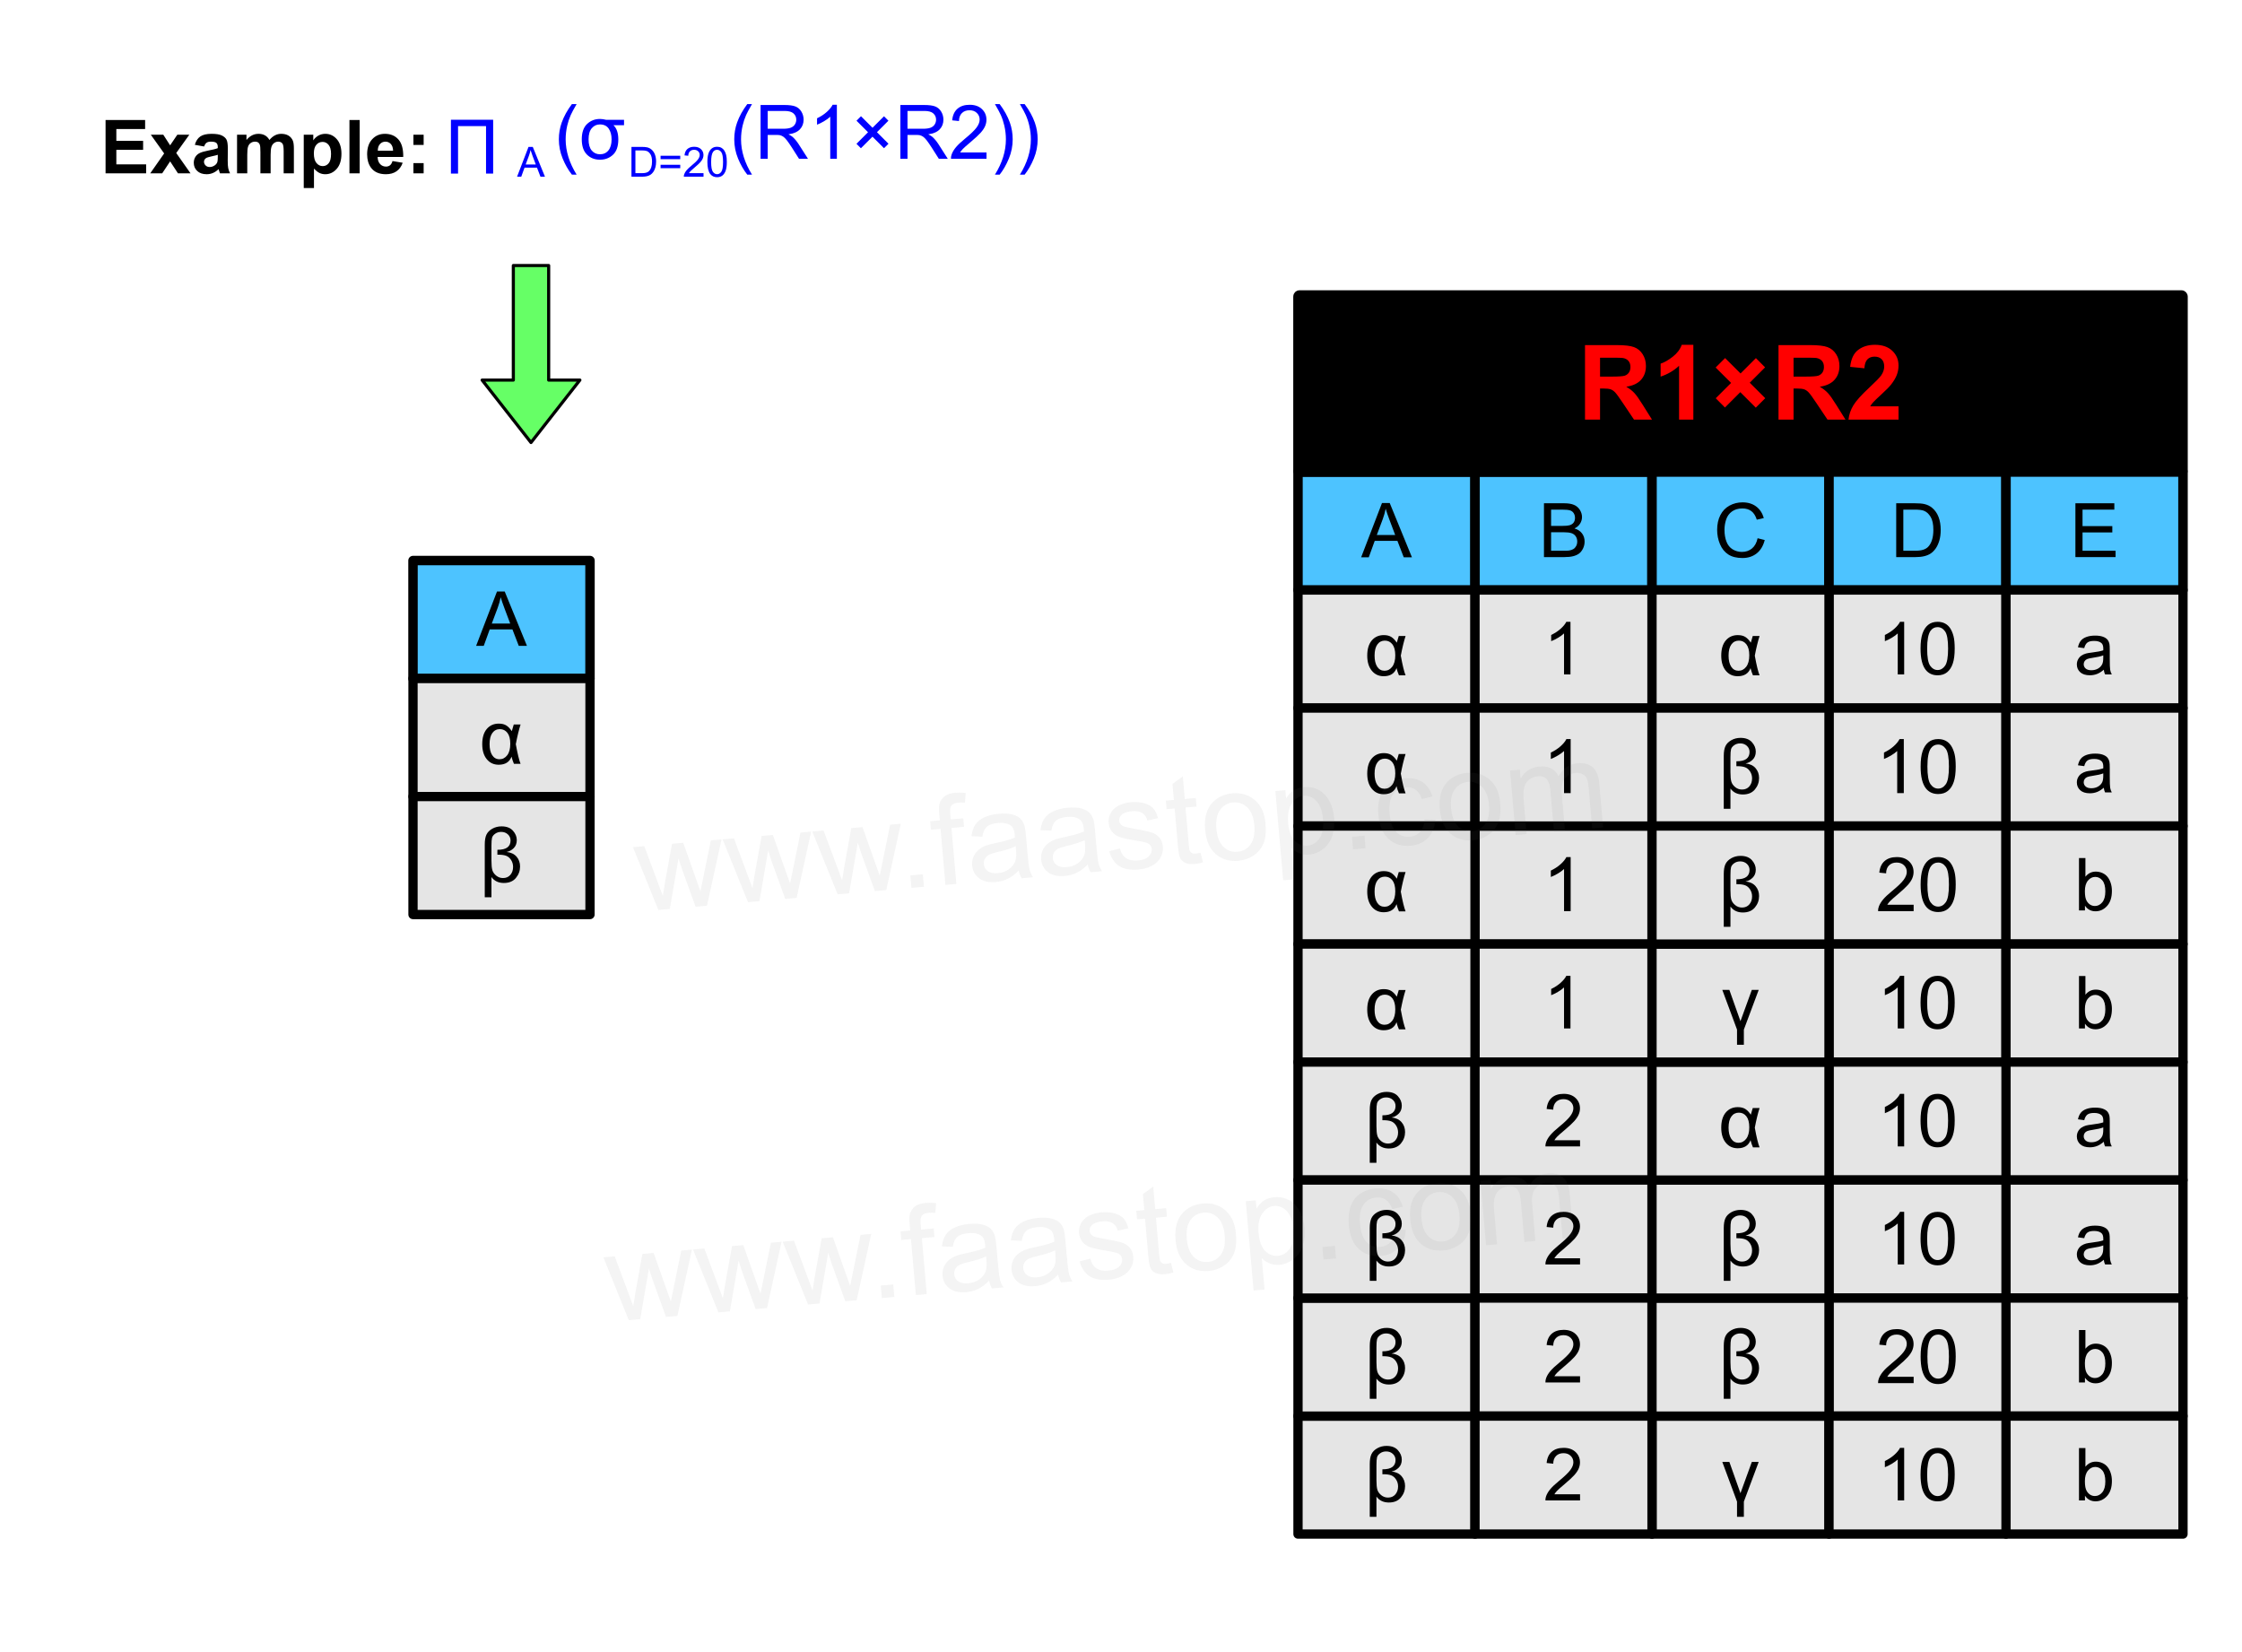 ﻿<?xml version="1.0" encoding="utf-8"?>
<svg version="1.1" viewBox="0 0 718.11 529.134" width="718.11" height="529.134" style="stroke:none;stroke-linecap:butt;stroke-linejoin:miter;stroke-width:1;stroke-dasharray:none;fill:#000000;fill-opacity:1;fill-rule:evenodd" font-family="Arial" font-size="15" xmlns:xlink="http://www.w3.org/1999/xlink" xmlns="http://www.w3.org/2000/svg">
  <g transform="matrix(1,0,0,1,0,0)">
    <g id="Rectangle" transform="matrix(1,0,0,1,132.284,179.528)">
      <rect x="0" y="0" width="56.693" height="37.795" style="stroke:#000000;stroke-linecap:round;stroke-linejoin:round;stroke-width:3.021;fill:#4DC3FF;" />
      <path d="M20.22,27.321L26.899,9.929L29.379,9.929L36.497,27.321L33.875,27.321L31.846,22.053L24.574,22.053L22.664,27.321L20.22,27.321zM25.238,20.179L31.134,20.179L29.319,15.362Q28.489,13.167 28.085,11.756Q27.753,13.428 27.148,15.078L27.148,15.078L25.238,20.179z" />
    </g>
    <g id="Rectangle1" transform="matrix(1,0,0,1,132.284,217.323)">
      <rect x="0" y="0" width="56.693" height="37.795" style="stroke:#000000;stroke-linecap:round;stroke-linejoin:round;stroke-width:2.97;fill:#E5E5E5;" />
      <path d="M32.273,14.722L34.456,14.722Q33.626,17.332 32.926,21.021Q33.756,25.601 34.456,27.321L34.456,27.321L32.333,27.321Q31.823,26.135 31.562,25.019Q30.577,27.606 27.445,27.606Q25.072,27.606 23.625,25.826Q22.177,24.047 22.177,20.997Q22.177,17.866 23.631,16.151Q25.084,14.437 27.48,14.437Q28.963,14.437 29.901,15.036Q30.838,15.635 31.645,16.857Q31.728,16.442 32.273,14.722zM27.836,16.205Q26.306,16.205 25.416,17.438Q24.526,18.672 24.526,20.997Q24.526,23.264 25.369,24.557Q26.211,25.85 27.718,25.85Q29.189,25.85 30.174,24.575Q31.158,23.299 31.158,20.903Q31.158,18.577 30.239,17.391Q29.319,16.205 27.836,16.205z" />
    </g>
    <g id="Rectangle2" transform="matrix(1,0,0,1,132.284,255.118)">
      <rect x="0" y="0" width="56.693" height="37.795" style="stroke:#000000;stroke-linecap:round;stroke-linejoin:round;stroke-width:2.97;fill:#E5E5E5;" />
      <path d="M25.127,25.779L25.127,32.266L22.985,32.266L22.985,15.355Q22.985,13.332 23.529,12.19Q24.074,11.047 25.402,10.299Q26.731,9.551 28.358,9.551Q30.764,9.551 32.003,10.933Q33.241,12.315 33.241,13.955Q33.241,15.559 32.242,16.54Q31.243,17.521 29.95,17.749Q32.033,17.952 33.164,19.245Q34.294,20.537 34.294,22.428Q34.294,24.463 32.96,26.072Q31.626,27.682 29.1,27.682Q26.515,27.682 25.127,25.779zM27.03,17.055Q29.232,17.055 30.237,16.289Q31.243,15.523 31.243,14.075Q31.243,12.902 30.387,12.112Q29.531,11.322 28.251,11.322Q27.138,11.322 26.318,11.908Q25.498,12.495 25.313,13.213Q25.127,13.931 25.127,15.726L25.127,15.726L25.127,20.549Q25.127,22.608 25.414,23.577Q25.701,24.547 26.647,25.324Q27.593,26.102 28.825,26.102Q30.321,26.102 31.189,25.079Q32.056,24.056 32.056,22.548Q32.056,21.303 31.416,20.316Q30.776,19.328 29.837,18.975Q28.897,18.622 27.341,18.622L27.341,18.622L27.03,18.622L27.03,17.055z" />
    </g>
    <g id="Ellipse" transform="matrix(1,0,0,1,151.181,434.646)">
      <ellipse cx="0" cy="0" rx="0" ry="0" style="stroke:#000000;stroke-linecap:round;stroke-linejoin:round;fill:#FFFFFF;" />
    </g>
    <g id="Rectangle3" transform="matrix(1,0,0,1,415.748,151.181)">
      <rect x="0" y="0" width="56.693" height="37.795" style="stroke:#000000;stroke-linecap:round;stroke-linejoin:round;stroke-width:3.021;fill:#4DC3FF;" />
      <path d="M20.22,27.321L26.899,9.929L29.379,9.929L36.497,27.321L33.875,27.321L31.846,22.053L24.574,22.053L22.664,27.321L20.22,27.321zM25.238,20.179L31.134,20.179L29.319,15.362Q28.489,13.167 28.085,11.756Q27.753,13.428 27.148,15.078L27.148,15.078L25.238,20.179z" />
    </g>
    <g id="Rectangle4" transform="matrix(1,0,0,1,415.748,188.976)">
      <rect x="0" y="0" width="56.693" height="37.795" style="stroke:#000000;stroke-linecap:round;stroke-linejoin:round;stroke-width:2.97;fill:#E5E5E5;" />
      <path d="M32.273,14.722L34.456,14.722Q33.626,17.332 32.926,21.021Q33.756,25.601 34.456,27.321L34.456,27.321L32.333,27.321Q31.823,26.135 31.562,25.019Q30.577,27.606 27.445,27.606Q25.072,27.606 23.625,25.826Q22.177,24.047 22.177,20.997Q22.177,17.866 23.631,16.151Q25.084,14.437 27.48,14.437Q28.963,14.437 29.901,15.036Q30.838,15.635 31.645,16.857Q31.728,16.442 32.273,14.722zM27.836,16.205Q26.306,16.205 25.416,17.438Q24.526,18.672 24.526,20.997Q24.526,23.264 25.369,24.557Q26.211,25.85 27.718,25.85Q29.189,25.85 30.174,24.575Q31.158,23.299 31.158,20.903Q31.158,18.577 30.239,17.391Q29.319,16.205 27.836,16.205z" />
    </g>
    <g id="Rectangle5" transform="matrix(1,0,0,1,415.748,453.543)">
      <rect x="0" y="0" width="56.693" height="37.795" style="stroke:#000000;stroke-linecap:round;stroke-linejoin:round;stroke-width:2.97;fill:#E5E5E5;" />
      <path d="M25.127,25.779L25.127,32.266L22.985,32.266L22.985,15.355Q22.985,13.332 23.529,12.19Q24.074,11.047 25.402,10.299Q26.731,9.551 28.358,9.551Q30.764,9.551 32.003,10.933Q33.241,12.315 33.241,13.955Q33.241,15.559 32.242,16.54Q31.243,17.521 29.95,17.749Q32.033,17.952 33.164,19.245Q34.294,20.537 34.294,22.428Q34.294,24.463 32.96,26.072Q31.626,27.682 29.1,27.682Q26.515,27.682 25.127,25.779zM27.03,17.055Q29.232,17.055 30.237,16.289Q31.243,15.523 31.243,14.075Q31.243,12.902 30.387,12.112Q29.531,11.322 28.251,11.322Q27.138,11.322 26.318,11.908Q25.498,12.495 25.313,13.213Q25.127,13.931 25.127,15.726L25.127,15.726L25.127,20.549Q25.127,22.608 25.414,23.577Q25.701,24.547 26.647,25.324Q27.593,26.102 28.825,26.102Q30.321,26.102 31.189,25.079Q32.056,24.056 32.056,22.548Q32.056,21.303 31.416,20.316Q30.776,19.328 29.837,18.975Q28.897,18.622 27.341,18.622L27.341,18.622L27.03,18.622L27.03,17.055z" />
    </g>
    <g id="Rectangle6" transform="matrix(1,0,0,1,472.441,151.181)">
      <rect x="0" y="0" width="56.693" height="37.795" style="stroke:#000000;stroke-linecap:round;stroke-linejoin:round;stroke-width:3.046;fill:#4DC3FF;" />
      <path d="M22.09,27.247L22.09,10.007L28.558,10.007Q30.534,10.007 31.727,10.531Q32.921,11.054 33.597,12.142Q34.273,13.229 34.273,14.417Q34.273,15.523 33.674,16.499Q33.074,17.475 31.863,18.075Q33.427,18.533 34.267,19.639Q35.108,20.744 35.108,22.249Q35.108,23.46 34.597,24.501Q34.085,25.542 33.333,26.106Q32.58,26.671 31.445,26.959Q30.31,27.247 28.664,27.247L28.664,27.247L22.09,27.247zM24.372,17.251L28.099,17.251Q29.616,17.251 30.275,17.051Q31.145,16.793 31.586,16.193Q32.027,15.593 32.027,14.688Q32.027,13.829 31.616,13.177Q31.204,12.524 30.44,12.283Q29.675,12.042 27.817,12.042L27.817,12.042L24.372,12.042L24.372,17.251zM24.372,25.213L28.664,25.213Q29.769,25.213 30.216,25.13Q31.004,24.989 31.533,24.66Q32.062,24.331 32.404,23.701Q32.745,23.072 32.745,22.249Q32.745,21.285 32.251,20.573Q31.757,19.862 30.881,19.574Q30.005,19.286 28.358,19.286L28.358,19.286L24.372,19.286L24.372,25.213z" />
    </g>
    <g id="Rectangle7" transform="matrix(1,0,0,1,472.441,188.976)">
      <rect x="0" y="0" width="56.693" height="37.795" style="stroke:#000000;stroke-linecap:round;stroke-linejoin:round;stroke-width:2.97;fill:#E5E5E5;" />
      <path d="M30.579,27.025L28.518,27.025L28.518,13.895Q27.774,14.605 26.566,15.315Q25.359,16.024 24.397,16.379L24.397,16.379L24.397,14.387Q26.126,13.575 27.419,12.419Q28.713,11.262 29.251,10.175L29.251,10.175L30.579,10.175L30.579,27.025z" />
    </g>
    <g id="Rectangle8" transform="matrix(1,0,0,1,415.748,94.488)">
      <rect x="0" y="0" width="283.465" height="56.693" rx="0.492" style="stroke:#000000;stroke-linecap:round;stroke-linejoin:round;stroke-width:3.046;" />
      <path d="M91.928,39.902L91.928,16.042L102.068,16.042Q105.892,16.042 107.626,16.685Q109.359,17.328 110.401,18.971Q111.443,20.615 111.443,22.731Q111.443,25.417 109.864,27.166Q108.285,28.916 105.144,29.372Q106.706,30.283 107.724,31.374Q108.741,32.464 110.466,35.248L110.466,35.248L113.379,39.902L107.618,39.902L104.135,34.71Q102.279,31.927 101.596,31.203Q100.912,30.479 100.147,30.21Q99.382,29.942 97.722,29.942L97.722,29.942L96.745,29.942L96.745,39.902L91.928,39.902zM96.745,26.133L100.31,26.133Q103.777,26.133 104.639,25.84Q105.502,25.547 105.99,24.831Q106.478,24.115 106.478,23.041Q106.478,21.836 105.835,21.096Q105.193,20.355 104.021,20.16Q103.435,20.078 100.505,20.078L100.505,20.078L96.745,20.078L96.745,26.133zM126.628,39.902L122.055,39.902L122.055,22.666Q119.548,25.01 116.146,26.133L116.146,26.133L116.146,21.983Q117.937,21.397 120.036,19.761Q122.136,18.125 122.917,15.944L122.917,15.944L126.628,15.944L126.628,39.902zM133.806,33.066L138.721,28.151L133.773,23.22L136.801,20.192L141.749,25.124L146.664,20.208L149.61,23.171L144.695,28.086L149.659,33.05L146.631,36.078L141.667,31.113L136.752,36.029L133.806,33.066zM153.907,39.902L153.907,16.042L164.047,16.042Q167.872,16.042 169.605,16.685Q171.338,17.328 172.38,18.971Q173.422,20.615 173.422,22.731Q173.422,25.417 171.843,27.166Q170.264,28.916 167.123,29.372Q168.685,30.283 169.703,31.374Q170.72,32.464 172.445,35.248L172.445,35.248L175.359,39.902L169.597,39.902L166.114,34.71Q164.258,31.927 163.575,31.203Q162.891,30.479 162.126,30.21Q161.361,29.942 159.701,29.942L159.701,29.942L158.725,29.942L158.725,39.902L153.907,39.902zM158.725,26.133L162.289,26.133Q165.756,26.133 166.618,25.84Q167.481,25.547 167.969,24.831Q168.458,24.115 168.458,23.041Q168.458,21.836 167.815,21.096Q167.172,20.355 166,20.16Q165.414,20.078 162.484,20.078L162.484,20.078L158.725,20.078L158.725,26.133zM192.351,35.654L192.351,39.902L176.319,39.902Q176.579,37.494 177.881,35.337Q179.184,33.18 183.025,29.616Q186.117,26.735 186.817,25.71Q187.761,24.294 187.761,22.91Q187.761,21.38 186.939,20.558Q186.117,19.736 184.668,19.736Q183.236,19.736 182.39,20.599Q181.543,21.462 181.413,23.464L181.413,23.464L176.856,23.008Q177.263,19.232 179.411,17.588Q181.56,15.944 184.782,15.944Q188.314,15.944 190.333,17.848Q192.351,19.753 192.351,22.585Q192.351,24.196 191.773,25.653Q191.195,27.11 189.942,28.704Q189.112,29.762 186.947,31.748Q184.782,33.734 184.205,34.385Q183.627,35.036 183.269,35.654L183.269,35.654L192.351,35.654z" style="fill:#FF0000;" />
    </g>
    <g id="Rectangle9" transform="matrix(1,0,0,1,529.134,151.181)">
      <rect x="0" y="0" width="56.693" height="37.795" style="stroke:#000000;stroke-linecap:round;stroke-linejoin:round;stroke-width:3.046;fill:#4DC3FF;" />
      <path d="M33.827,21.203L36.108,21.779Q35.391,24.589 33.527,26.065Q31.663,27.541 28.97,27.541Q26.183,27.541 24.436,26.406Q22.69,25.271 21.779,23.119Q20.867,20.967 20.867,18.498Q20.867,15.805 21.896,13.8Q22.925,11.795 24.824,10.754Q26.724,9.713 29.005,9.713Q31.592,9.713 33.356,11.03Q35.12,12.348 35.814,14.735L35.814,14.735L33.568,15.264Q32.968,13.382 31.827,12.524Q30.687,11.665 28.958,11.665Q26.971,11.665 25.636,12.618Q24.301,13.57 23.76,15.176Q23.219,16.781 23.219,18.486Q23.219,20.685 23.86,22.326Q24.501,23.966 25.853,24.777Q27.206,25.589 28.782,25.589Q30.698,25.589 32.027,24.483Q33.356,23.378 33.827,21.203z" />
    </g>
    <g id="Rectangle10" transform="matrix(1,0,0,1,415.748,415.748)">
      <rect x="0" y="0" width="56.693" height="37.795" style="stroke:#000000;stroke-linecap:round;stroke-linejoin:round;stroke-width:2.97;fill:#E5E5E5;" />
      <path d="M25.127,25.779L25.127,32.266L22.985,32.266L22.985,15.355Q22.985,13.332 23.529,12.19Q24.074,11.047 25.402,10.299Q26.731,9.551 28.358,9.551Q30.764,9.551 32.003,10.933Q33.241,12.315 33.241,13.955Q33.241,15.559 32.242,16.54Q31.243,17.521 29.95,17.749Q32.033,17.952 33.164,19.245Q34.294,20.537 34.294,22.428Q34.294,24.463 32.96,26.072Q31.626,27.682 29.1,27.682Q26.515,27.682 25.127,25.779zM27.03,17.055Q29.232,17.055 30.237,16.289Q31.243,15.523 31.243,14.075Q31.243,12.902 30.387,12.112Q29.531,11.322 28.251,11.322Q27.138,11.322 26.318,11.908Q25.498,12.495 25.313,13.213Q25.127,13.931 25.127,15.726L25.127,15.726L25.127,20.549Q25.127,22.608 25.414,23.577Q25.701,24.547 26.647,25.324Q27.593,26.102 28.825,26.102Q30.321,26.102 31.189,25.079Q32.056,24.056 32.056,22.548Q32.056,21.303 31.416,20.316Q30.776,19.328 29.837,18.975Q28.897,18.622 27.341,18.622L27.341,18.622L27.03,18.622L27.03,17.055z" />
    </g>
    <g id="Rectangle11" transform="matrix(1,0,0,1,529.134,453.543)">
      <rect x="0" y="0" width="56.693" height="37.795" style="stroke:#000000;stroke-linecap:round;stroke-linejoin:round;stroke-width:2.97;fill:#E5E5E5;" />
      <path d="M22.518,14.685L24.78,14.685L28.334,24.702L31.973,14.685L34.175,14.685L29.424,27.395L29.424,32.266L27.233,32.266L27.233,27.395L22.518,14.685z" />
    </g>
    <g id="Rectangle12" transform="matrix(1,0,0,1,472.441,264.567)">
      <rect x="0" y="0" width="56.693" height="37.795" style="stroke:#000000;stroke-linecap:round;stroke-linejoin:round;stroke-width:2.97;fill:#E5E5E5;" />
      <path d="M30.64,27.247L28.523,27.247L28.523,13.759Q27.759,14.488 26.518,15.217Q25.277,15.946 24.289,16.311L24.289,16.311L24.289,14.264Q26.065,13.429 27.394,12.242Q28.723,11.054 29.276,9.937L29.276,9.937L30.64,9.937L30.64,27.247z" />
    </g>
    <g id="Rectangle13" transform="matrix(1,0,0,1,472.441,302.362)">
      <rect x="0" y="0" width="56.693" height="37.795" style="stroke:#000000;stroke-linecap:round;stroke-linejoin:round;stroke-width:2.97;fill:#E5E5E5;" />
      <path d="M30.579,27.025L28.518,27.025L28.518,13.895Q27.774,14.605 26.566,15.315Q25.359,16.024 24.397,16.379L24.397,16.379L24.397,14.387Q26.126,13.575 27.419,12.419Q28.713,11.262 29.251,10.175L29.251,10.175L30.579,10.175L30.579,27.025z" />
    </g>
    <g id="Rectangle14" transform="matrix(1,0,0,1,585.827,151.181)">
      <rect x="0" y="0" width="56.693" height="37.795" style="stroke:#000000;stroke-linecap:round;stroke-linejoin:round;stroke-width:3.046;fill:#4DC3FF;" />
      <path d="M21.526,27.247L21.526,10.007L27.465,10.007Q29.475,10.007 30.534,10.254Q32.016,10.595 33.062,11.489Q34.426,12.642 35.102,14.435Q35.779,16.228 35.779,18.533Q35.779,20.497 35.32,22.014Q34.861,23.531 34.144,24.525Q33.427,25.518 32.574,26.089Q31.721,26.659 30.516,26.953Q29.311,27.247 27.747,27.247L27.747,27.247L21.526,27.247zM23.807,25.213L27.488,25.213Q29.193,25.213 30.163,24.895Q31.134,24.578 31.71,24.001Q32.521,23.19 32.974,21.82Q33.427,20.45 33.427,18.498Q33.427,15.793 32.539,14.341Q31.651,12.889 30.381,12.395Q29.464,12.042 27.429,12.042L27.429,12.042L23.807,12.042L23.807,25.213z" />
    </g>
    <g id="Rectangle15" transform="matrix(1,0,0,1,585.827,188.976)">
      <rect x="0" y="0" width="56.693" height="37.795" style="stroke:#000000;stroke-linecap:round;stroke-linejoin:round;stroke-width:2.97;fill:#E5E5E5;" />
      <path d="M24.077,27.025L22.016,27.025L22.016,13.895Q21.272,14.605 20.064,15.315Q18.857,16.024 17.895,16.379L17.895,16.379L17.895,14.387Q19.624,13.575 20.917,12.419Q22.211,11.262 22.749,10.175L22.749,10.175L24.077,10.175L24.077,27.025zM29.32,18.749Q29.32,15.773 29.932,13.958Q30.544,12.144 31.752,11.159Q32.96,10.175 34.791,10.175Q36.142,10.175 37.161,10.719Q38.18,11.262 38.843,12.287Q39.507,13.311 39.885,14.782Q40.263,16.253 40.263,18.749Q40.263,21.702 39.656,23.517Q39.05,25.331 37.842,26.321Q36.634,27.311 34.791,27.311Q32.364,27.311 30.979,25.571Q29.32,23.477 29.32,18.749zM31.437,18.749Q31.437,22.881 32.404,24.249Q33.372,25.617 34.791,25.617Q36.211,25.617 37.178,24.244Q38.145,22.87 38.145,18.749Q38.145,14.605 37.178,13.243Q36.211,11.88 34.768,11.88Q33.349,11.88 32.502,13.082Q31.437,14.616 31.437,18.749z" />
    </g>
    <g id="Rectangle16" transform="matrix(1,0,0,1,585.827,226.772)">
      <rect x="0" y="0" width="56.693" height="37.795" style="stroke:#000000;stroke-linecap:round;stroke-linejoin:round;stroke-width:2.97;fill:#E5E5E5;" />
      <path d="M23.96,27.247L21.843,27.247L21.843,13.759Q21.079,14.488 19.838,15.217Q18.598,15.946 17.61,16.311L17.61,16.311L17.61,14.264Q19.386,13.429 20.714,12.242Q22.043,11.054 22.596,9.937L22.596,9.937L23.96,9.937L23.96,27.247zM29.346,18.745Q29.346,15.687 29.975,13.823Q30.604,11.959 31.845,10.948Q33.086,9.937 34.967,9.937Q36.355,9.937 37.401,10.495Q38.448,11.054 39.13,12.106Q39.812,13.159 40.2,14.67Q40.588,16.181 40.588,18.745Q40.588,21.779 39.965,23.643Q39.342,25.507 38.101,26.524Q36.86,27.541 34.967,27.541Q32.474,27.541 31.051,25.753Q29.346,23.602 29.346,18.745zM31.522,18.745Q31.522,22.99 32.515,24.395Q33.509,25.8 34.967,25.8Q36.425,25.8 37.419,24.389Q38.413,22.978 38.413,18.745Q38.413,14.488 37.419,13.088Q36.425,11.689 34.944,11.689Q33.485,11.689 32.615,12.924Q31.522,14.499 31.522,18.745z" />
    </g>
    <g id="Rectangle17" transform="matrix(1,0,0,1,642.52,151.181)">
      <rect x="0" y="0" width="56.693" height="37.795" style="stroke:#000000;stroke-linecap:round;stroke-linejoin:round;stroke-width:3.046;fill:#4DC3FF;" />
      <path d="M22.231,27.247L22.231,10.007L34.697,10.007L34.697,12.042L24.513,12.042L24.513,17.322L34.05,17.322L34.05,19.345L24.513,19.345L24.513,25.213L35.096,25.213L35.096,27.247L22.231,27.247z" />
    </g>
    <g id="Rectangle18" transform="matrix(1,0,0,1,642.52,188.976)">
      <rect x="0" y="0" width="56.693" height="37.795" style="stroke:#000000;stroke-linecap:round;stroke-linejoin:round;stroke-width:2.97;fill:#E5E5E5;" />
      <path d="M31.323,25.526Q30.178,26.498 29.119,26.899Q28.06,27.3 26.847,27.3Q24.844,27.3 23.768,26.321Q22.692,25.342 22.692,23.82Q22.692,22.927 23.098,22.189Q23.504,21.45 24.163,21.004Q24.821,20.558 25.645,20.328Q26.252,20.168 27.477,20.02Q29.972,19.722 31.151,19.31Q31.163,18.886 31.163,18.772Q31.163,17.512 30.579,16.997Q29.789,16.299 28.232,16.299Q26.778,16.299 26.086,16.808Q25.393,17.318 25.061,18.611L25.061,18.611L23.046,18.337Q23.321,17.043 23.951,16.248Q24.58,15.452 25.771,15.023Q26.961,14.594 28.53,14.594Q30.086,14.594 31.059,14.96Q32.032,15.326 32.49,15.881Q32.948,16.436 33.131,17.284Q33.234,17.81 33.234,19.184L33.234,19.184L33.234,21.931Q33.234,24.804 33.366,25.566Q33.498,26.327 33.887,27.025L33.887,27.025L31.735,27.025Q31.414,26.384 31.323,25.526zM31.151,20.924Q30.029,21.382 27.785,21.702Q26.515,21.885 25.988,22.114Q25.462,22.343 25.176,22.784Q24.889,23.225 24.889,23.763Q24.889,24.587 25.513,25.136Q26.137,25.686 27.339,25.686Q28.53,25.686 29.457,25.165Q30.384,24.644 30.819,23.74Q31.151,23.041 31.151,21.679L31.151,21.679L31.151,20.924z" />
    </g>
    <g id="Rectangle19" transform="matrix(1,0,0,1,642.52,226.772)">
      <rect x="0" y="0" width="56.693" height="37.795" style="stroke:#000000;stroke-linecap:round;stroke-linejoin:round;stroke-width:2.97;fill:#E5E5E5;" />
      <path d="M31.323,25.526Q30.178,26.498 29.119,26.899Q28.06,27.3 26.847,27.3Q24.844,27.3 23.768,26.321Q22.692,25.342 22.692,23.82Q22.692,22.927 23.098,22.189Q23.504,21.45 24.163,21.004Q24.821,20.558 25.645,20.328Q26.252,20.168 27.477,20.02Q29.972,19.722 31.151,19.31Q31.163,18.886 31.163,18.772Q31.163,17.512 30.579,16.997Q29.789,16.299 28.232,16.299Q26.778,16.299 26.086,16.808Q25.393,17.318 25.061,18.611L25.061,18.611L23.046,18.337Q23.321,17.043 23.951,16.248Q24.58,15.452 25.771,15.023Q26.961,14.594 28.53,14.594Q30.086,14.594 31.059,14.96Q32.032,15.326 32.49,15.881Q32.948,16.436 33.131,17.284Q33.234,17.81 33.234,19.184L33.234,19.184L33.234,21.931Q33.234,24.804 33.366,25.566Q33.498,26.327 33.887,27.025L33.887,27.025L31.735,27.025Q31.414,26.384 31.323,25.526zM31.151,20.924Q30.029,21.382 27.785,21.702Q26.515,21.885 25.988,22.114Q25.462,22.343 25.176,22.784Q24.889,23.225 24.889,23.763Q24.889,24.587 25.513,25.136Q26.137,25.686 27.339,25.686Q28.53,25.686 29.457,25.165Q30.384,24.644 30.819,23.74Q31.151,23.041 31.151,21.679L31.151,21.679L31.151,20.924z" />
    </g>
    <g id="Rectangle20" transform="matrix(1,0,0,1,585.827,264.567)">
      <rect x="0" y="0" width="56.693" height="37.795" style="stroke:#000000;stroke-linecap:round;stroke-linejoin:round;stroke-width:2.97;fill:#E5E5E5;" />
      <path d="M27.112,25.213L27.112,27.247L15.717,27.247Q15.693,26.483 15.964,25.777Q16.399,24.613 17.357,23.484Q18.316,22.355 20.127,20.873Q22.937,18.568 23.925,17.222Q24.913,15.875 24.913,14.676Q24.913,13.418 24.013,12.553Q23.113,11.689 21.667,11.689Q20.138,11.689 19.221,12.606Q18.304,13.524 18.292,15.146L18.292,15.146L16.116,14.923Q16.34,12.489 17.798,11.213Q19.256,9.937 21.714,9.937Q24.195,9.937 25.642,11.313Q27.088,12.688 27.088,14.723Q27.088,15.758 26.665,16.757Q26.241,17.757 25.26,18.862Q24.278,19.968 21.996,21.896Q20.091,23.496 19.55,24.066Q19.009,24.636 18.657,25.213L18.657,25.213L27.112,25.213zM29.346,18.745Q29.346,15.687 29.975,13.823Q30.604,11.959 31.845,10.948Q33.086,9.937 34.967,9.937Q36.355,9.937 37.401,10.495Q38.448,11.054 39.13,12.106Q39.812,13.159 40.2,14.67Q40.588,16.181 40.588,18.745Q40.588,21.779 39.965,23.643Q39.342,25.507 38.101,26.524Q36.86,27.541 34.967,27.541Q32.474,27.541 31.051,25.753Q29.346,23.602 29.346,18.745zM31.522,18.745Q31.522,22.99 32.515,24.395Q33.509,25.8 34.967,25.8Q36.425,25.8 37.419,24.389Q38.413,22.978 38.413,18.745Q38.413,14.488 37.419,13.088Q36.425,11.689 34.944,11.689Q33.485,11.689 32.615,12.924Q31.522,14.499 31.522,18.745z" />
    </g>
    <g id="Rectangle21" transform="matrix(1,0,0,1,585.827,302.362)">
      <rect x="0" y="0" width="56.693" height="37.795" style="stroke:#000000;stroke-linecap:round;stroke-linejoin:round;stroke-width:2.97;fill:#E5E5E5;" />
      <path d="M24.077,27.025L22.016,27.025L22.016,13.895Q21.272,14.605 20.064,15.315Q18.857,16.024 17.895,16.379L17.895,16.379L17.895,14.387Q19.624,13.575 20.917,12.419Q22.211,11.262 22.749,10.175L22.749,10.175L24.077,10.175L24.077,27.025zM29.32,18.749Q29.32,15.773 29.932,13.958Q30.544,12.144 31.752,11.159Q32.96,10.175 34.791,10.175Q36.142,10.175 37.161,10.719Q38.18,11.262 38.843,12.287Q39.507,13.311 39.885,14.782Q40.263,16.253 40.263,18.749Q40.263,21.702 39.656,23.517Q39.05,25.331 37.842,26.321Q36.634,27.311 34.791,27.311Q32.364,27.311 30.979,25.571Q29.32,23.477 29.32,18.749zM31.437,18.749Q31.437,22.881 32.404,24.249Q33.372,25.617 34.791,25.617Q36.211,25.617 37.178,24.244Q38.145,22.87 38.145,18.749Q38.145,14.605 37.178,13.243Q36.211,11.88 34.768,11.88Q33.349,11.88 32.502,13.082Q31.437,14.616 31.437,18.749z" />
    </g>
    <g id="Rectangle22" transform="matrix(1,0,0,1,642.52,264.567)">
      <rect x="0" y="0" width="56.693" height="37.795" style="stroke:#000000;stroke-linecap:round;stroke-linejoin:round;stroke-width:2.97;fill:#E5E5E5;" />
      <path d="M25.29,27.025L23.378,27.025L23.378,10.244L25.439,10.244L25.439,16.23Q26.744,14.594 28.77,14.594Q29.892,14.594 30.893,15.046Q31.895,15.498 32.542,16.316Q33.189,17.135 33.555,18.291Q33.921,19.447 33.921,20.764Q33.921,23.889 32.376,25.594Q30.831,27.3 28.667,27.3Q26.515,27.3 25.29,25.503L25.29,25.503L25.29,27.025zM25.267,20.855Q25.267,23.041 25.862,24.015Q26.835,25.606 28.495,25.606Q29.846,25.606 30.831,24.432Q31.815,23.259 31.815,20.935Q31.815,18.554 30.871,17.421Q29.926,16.288 28.587,16.288Q27.236,16.288 26.252,17.461Q25.267,18.634 25.267,20.855z" />
    </g>
    <g id="Rectangle23" transform="matrix(1,0,0,1,642.52,302.362)">
      <rect x="0" y="0" width="56.693" height="37.795" style="stroke:#000000;stroke-linecap:round;stroke-linejoin:round;stroke-width:2.97;fill:#E5E5E5;" />
      <path d="M25.29,27.025L23.378,27.025L23.378,10.244L25.439,10.244L25.439,16.23Q26.744,14.594 28.77,14.594Q29.892,14.594 30.893,15.046Q31.895,15.498 32.542,16.316Q33.189,17.135 33.555,18.291Q33.921,19.447 33.921,20.764Q33.921,23.889 32.376,25.594Q30.831,27.3 28.667,27.3Q26.515,27.3 25.29,25.503L25.29,25.503L25.29,27.025zM25.267,20.855Q25.267,23.041 25.862,24.015Q26.835,25.606 28.495,25.606Q29.846,25.606 30.831,24.432Q31.815,23.259 31.815,20.935Q31.815,18.554 30.871,17.421Q29.926,16.288 28.587,16.288Q27.236,16.288 26.252,17.461Q25.267,18.634 25.267,20.855z" />
    </g>
    <g id="Rectangle24" transform="matrix(1,0,0,1,415.748,226.772)">
      <rect x="0" y="0" width="56.693" height="37.795" style="stroke:#000000;stroke-linecap:round;stroke-linejoin:round;stroke-width:2.97;fill:#E5E5E5;" />
      <path d="M32.273,14.722L34.456,14.722Q33.626,17.332 32.926,21.021Q33.756,25.601 34.456,27.321L34.456,27.321L32.333,27.321Q31.823,26.135 31.562,25.019Q30.577,27.606 27.445,27.606Q25.072,27.606 23.625,25.826Q22.177,24.047 22.177,20.997Q22.177,17.866 23.631,16.151Q25.084,14.437 27.48,14.437Q28.963,14.437 29.901,15.036Q30.838,15.635 31.645,16.857Q31.728,16.442 32.273,14.722zM27.836,16.205Q26.306,16.205 25.416,17.438Q24.526,18.672 24.526,20.997Q24.526,23.264 25.369,24.557Q26.211,25.85 27.718,25.85Q29.189,25.85 30.174,24.575Q31.158,23.299 31.158,20.903Q31.158,18.577 30.239,17.391Q29.319,16.205 27.836,16.205z" />
    </g>
    <g id="Rectangle25" transform="matrix(1,0,0,1,415.748,264.567)">
      <rect x="0" y="0" width="56.693" height="37.795" style="stroke:#000000;stroke-linecap:round;stroke-linejoin:round;stroke-width:2.97;fill:#E5E5E5;" />
      <path d="M32.273,14.722L34.456,14.722Q33.626,17.332 32.926,21.021Q33.756,25.601 34.456,27.321L34.456,27.321L32.333,27.321Q31.823,26.135 31.562,25.019Q30.577,27.606 27.445,27.606Q25.072,27.606 23.625,25.826Q22.177,24.047 22.177,20.997Q22.177,17.866 23.631,16.151Q25.084,14.437 27.48,14.437Q28.963,14.437 29.901,15.036Q30.838,15.635 31.645,16.857Q31.728,16.442 32.273,14.722zM27.836,16.205Q26.306,16.205 25.416,17.438Q24.526,18.672 24.526,20.997Q24.526,23.264 25.369,24.557Q26.211,25.85 27.718,25.85Q29.189,25.85 30.174,24.575Q31.158,23.299 31.158,20.903Q31.158,18.577 30.239,17.391Q29.319,16.205 27.836,16.205z" />
    </g>
    <g id="Rectangle26" transform="matrix(1,0,0,1,415.748,302.362)">
      <rect x="0" y="0" width="56.693" height="37.795" style="stroke:#000000;stroke-linecap:round;stroke-linejoin:round;stroke-width:2.97;fill:#E5E5E5;" />
      <path d="M32.273,14.722L34.456,14.722Q33.626,17.332 32.926,21.021Q33.756,25.601 34.456,27.321L34.456,27.321L32.333,27.321Q31.823,26.135 31.562,25.019Q30.577,27.606 27.445,27.606Q25.072,27.606 23.625,25.826Q22.177,24.047 22.177,20.997Q22.177,17.866 23.631,16.151Q25.084,14.437 27.48,14.437Q28.963,14.437 29.901,15.036Q30.838,15.635 31.645,16.857Q31.728,16.442 32.273,14.722zM27.836,16.205Q26.306,16.205 25.416,17.438Q24.526,18.672 24.526,20.997Q24.526,23.264 25.369,24.557Q26.211,25.85 27.718,25.85Q29.189,25.85 30.174,24.575Q31.158,23.299 31.158,20.903Q31.158,18.577 30.239,17.391Q29.319,16.205 27.836,16.205z" />
    </g>
    <g id="Rectangle27" transform="matrix(1,0,0,1,415.748,340.158)">
      <rect x="0" y="0" width="56.693" height="37.795" style="stroke:#000000;stroke-linecap:round;stroke-linejoin:round;stroke-width:2.97;fill:#E5E5E5;" />
      <path d="M25.127,25.779L25.127,32.266L22.985,32.266L22.985,15.355Q22.985,13.332 23.529,12.19Q24.074,11.047 25.402,10.299Q26.731,9.551 28.358,9.551Q30.764,9.551 32.003,10.933Q33.241,12.315 33.241,13.955Q33.241,15.559 32.242,16.54Q31.243,17.521 29.95,17.749Q32.033,17.952 33.164,19.245Q34.294,20.537 34.294,22.428Q34.294,24.463 32.96,26.072Q31.626,27.682 29.1,27.682Q26.515,27.682 25.127,25.779zM27.03,17.055Q29.232,17.055 30.237,16.289Q31.243,15.523 31.243,14.075Q31.243,12.902 30.387,12.112Q29.531,11.322 28.251,11.322Q27.138,11.322 26.318,11.908Q25.498,12.495 25.313,13.213Q25.127,13.931 25.127,15.726L25.127,15.726L25.127,20.549Q25.127,22.608 25.414,23.577Q25.701,24.547 26.647,25.324Q27.593,26.102 28.825,26.102Q30.321,26.102 31.189,25.079Q32.056,24.056 32.056,22.548Q32.056,21.303 31.416,20.316Q30.776,19.328 29.837,18.975Q28.897,18.622 27.341,18.622L27.341,18.622L27.03,18.622L27.03,17.055z" />
    </g>
    <g id="Rectangle28" transform="matrix(1,0,0,1,415.748,377.953)">
      <rect x="0" y="0" width="56.693" height="37.795" style="stroke:#000000;stroke-linecap:round;stroke-linejoin:round;stroke-width:2.97;fill:#E5E5E5;" />
      <path d="M25.127,25.779L25.127,32.266L22.985,32.266L22.985,15.355Q22.985,13.332 23.529,12.19Q24.074,11.047 25.402,10.299Q26.731,9.551 28.358,9.551Q30.764,9.551 32.003,10.933Q33.241,12.315 33.241,13.955Q33.241,15.559 32.242,16.54Q31.243,17.521 29.95,17.749Q32.033,17.952 33.164,19.245Q34.294,20.537 34.294,22.428Q34.294,24.463 32.96,26.072Q31.626,27.682 29.1,27.682Q26.515,27.682 25.127,25.779zM27.03,17.055Q29.232,17.055 30.237,16.289Q31.243,15.523 31.243,14.075Q31.243,12.902 30.387,12.112Q29.531,11.322 28.251,11.322Q27.138,11.322 26.318,11.908Q25.498,12.495 25.313,13.213Q25.127,13.931 25.127,15.726L25.127,15.726L25.127,20.549Q25.127,22.608 25.414,23.577Q25.701,24.547 26.647,25.324Q27.593,26.102 28.825,26.102Q30.321,26.102 31.189,25.079Q32.056,24.056 32.056,22.548Q32.056,21.303 31.416,20.316Q30.776,19.328 29.837,18.975Q28.897,18.622 27.341,18.622L27.341,18.622L27.03,18.622L27.03,17.055z" />
    </g>
    <g id="Rectangle29" transform="matrix(1,0,0,1,472.441,226.772)">
      <rect x="0" y="0" width="56.693" height="37.795" style="stroke:#000000;stroke-linecap:round;stroke-linejoin:round;stroke-width:2.97;fill:#E5E5E5;" />
      <path d="M30.64,27.247L28.523,27.247L28.523,13.759Q27.759,14.488 26.518,15.217Q25.277,15.946 24.289,16.311L24.289,16.311L24.289,14.264Q26.065,13.429 27.394,12.242Q28.723,11.054 29.276,9.937L29.276,9.937L30.64,9.937L30.64,27.247z" />
    </g>
    <g id="Rectangle30" transform="matrix(1,0,0,1,472.441,340.158)">
      <rect x="0" y="0" width="56.693" height="37.795" style="stroke:#000000;stroke-linecap:round;stroke-linejoin:round;stroke-width:2.97;fill:#E5E5E5;" />
      <path d="M33.647,25.045L33.647,27.025L22.554,27.025Q22.531,26.281 22.795,25.594Q23.218,24.461 24.151,23.362Q25.084,22.263 26.847,20.821Q29.583,18.577 30.544,17.266Q31.506,15.956 31.506,14.788Q31.506,13.563 30.63,12.722Q29.755,11.88 28.346,11.88Q26.858,11.88 25.965,12.773Q25.073,13.666 25.061,15.246L25.061,15.246L22.943,15.028Q23.161,12.659 24.58,11.417Q26,10.175 28.392,10.175Q30.808,10.175 32.216,11.514Q33.624,12.854 33.624,14.834Q33.624,15.841 33.212,16.814Q32.799,17.787 31.844,18.863Q30.888,19.939 28.667,21.817Q26.812,23.373 26.286,23.929Q25.759,24.484 25.416,25.045L25.416,25.045L33.647,25.045z" />
    </g>
    <g id="Rectangle31" transform="matrix(1,0,0,1,472.441,377.953)">
      <rect x="0" y="0" width="56.693" height="37.795" style="stroke:#000000;stroke-linecap:round;stroke-linejoin:round;stroke-width:2.97;fill:#E5E5E5;" />
      <path d="M33.647,25.045L33.647,27.025L22.554,27.025Q22.531,26.281 22.795,25.594Q23.218,24.461 24.151,23.362Q25.084,22.263 26.847,20.821Q29.583,18.577 30.544,17.266Q31.506,15.956 31.506,14.788Q31.506,13.563 30.63,12.722Q29.755,11.88 28.346,11.88Q26.858,11.88 25.965,12.773Q25.073,13.666 25.061,15.246L25.061,15.246L22.943,15.028Q23.161,12.659 24.58,11.417Q26,10.175 28.392,10.175Q30.808,10.175 32.216,11.514Q33.624,12.854 33.624,14.834Q33.624,15.841 33.212,16.814Q32.799,17.787 31.844,18.863Q30.888,19.939 28.667,21.817Q26.812,23.373 26.286,23.929Q25.759,24.484 25.416,25.045L25.416,25.045L33.647,25.045z" />
    </g>
    <g id="Rectangle32" transform="matrix(1,0,0,1,472.441,415.748)">
      <rect x="0" y="0" width="56.693" height="37.795" style="stroke:#000000;stroke-linecap:round;stroke-linejoin:round;stroke-width:2.97;fill:#E5E5E5;" />
      <path d="M33.647,25.045L33.647,27.025L22.554,27.025Q22.531,26.281 22.795,25.594Q23.218,24.461 24.151,23.362Q25.084,22.263 26.847,20.821Q29.583,18.577 30.544,17.266Q31.506,15.956 31.506,14.788Q31.506,13.563 30.63,12.722Q29.755,11.88 28.346,11.88Q26.858,11.88 25.965,12.773Q25.073,13.666 25.061,15.246L25.061,15.246L22.943,15.028Q23.161,12.659 24.58,11.417Q26,10.175 28.392,10.175Q30.808,10.175 32.216,11.514Q33.624,12.854 33.624,14.834Q33.624,15.841 33.212,16.814Q32.799,17.787 31.844,18.863Q30.888,19.939 28.667,21.817Q26.812,23.373 26.286,23.929Q25.759,24.484 25.416,25.045L25.416,25.045L33.647,25.045z" />
    </g>
    <g id="Rectangle33" transform="matrix(1,0,0,1,472.441,453.543)">
      <rect x="0" y="0" width="56.693" height="37.795" style="stroke:#000000;stroke-linecap:round;stroke-linejoin:round;stroke-width:2.97;fill:#E5E5E5;" />
      <path d="M33.647,25.045L33.647,27.025L22.554,27.025Q22.531,26.281 22.795,25.594Q23.218,24.461 24.151,23.362Q25.084,22.263 26.847,20.821Q29.583,18.577 30.544,17.266Q31.506,15.956 31.506,14.788Q31.506,13.563 30.63,12.722Q29.755,11.88 28.346,11.88Q26.858,11.88 25.965,12.773Q25.073,13.666 25.061,15.246L25.061,15.246L22.943,15.028Q23.161,12.659 24.58,11.417Q26,10.175 28.392,10.175Q30.808,10.175 32.216,11.514Q33.624,12.854 33.624,14.834Q33.624,15.841 33.212,16.814Q32.799,17.787 31.844,18.863Q30.888,19.939 28.667,21.817Q26.812,23.373 26.286,23.929Q25.759,24.484 25.416,25.045L25.416,25.045L33.647,25.045z" />
    </g>
    <g id="Rectangle34" transform="matrix(1,0,0,1,642.52,340.158)">
      <rect x="0" y="0" width="56.693" height="37.795" style="stroke:#000000;stroke-linecap:round;stroke-linejoin:round;stroke-width:2.97;fill:#E5E5E5;" />
      <path d="M31.323,25.526Q30.178,26.498 29.119,26.899Q28.06,27.3 26.847,27.3Q24.844,27.3 23.768,26.321Q22.692,25.342 22.692,23.82Q22.692,22.927 23.098,22.189Q23.504,21.45 24.163,21.004Q24.821,20.558 25.645,20.328Q26.252,20.168 27.477,20.02Q29.972,19.722 31.151,19.31Q31.163,18.886 31.163,18.772Q31.163,17.512 30.579,16.997Q29.789,16.299 28.232,16.299Q26.778,16.299 26.086,16.808Q25.393,17.318 25.061,18.611L25.061,18.611L23.046,18.337Q23.321,17.043 23.951,16.248Q24.58,15.452 25.771,15.023Q26.961,14.594 28.53,14.594Q30.086,14.594 31.059,14.96Q32.032,15.326 32.49,15.881Q32.948,16.436 33.131,17.284Q33.234,17.81 33.234,19.184L33.234,19.184L33.234,21.931Q33.234,24.804 33.366,25.566Q33.498,26.327 33.887,27.025L33.887,27.025L31.735,27.025Q31.414,26.384 31.323,25.526zM31.151,20.924Q30.029,21.382 27.785,21.702Q26.515,21.885 25.988,22.114Q25.462,22.343 25.176,22.784Q24.889,23.225 24.889,23.763Q24.889,24.587 25.513,25.136Q26.137,25.686 27.339,25.686Q28.53,25.686 29.457,25.165Q30.384,24.644 30.819,23.74Q31.151,23.041 31.151,21.679L31.151,21.679L31.151,20.924z" />
    </g>
    <g id="Rectangle35" transform="matrix(1,0,0,1,642.52,377.953)">
      <rect x="0" y="0" width="56.693" height="37.795" style="stroke:#000000;stroke-linecap:round;stroke-linejoin:round;stroke-width:2.97;fill:#E5E5E5;" />
      <path d="M31.323,25.526Q30.178,26.498 29.119,26.899Q28.06,27.3 26.847,27.3Q24.844,27.3 23.768,26.321Q22.692,25.342 22.692,23.82Q22.692,22.927 23.098,22.189Q23.504,21.45 24.163,21.004Q24.821,20.558 25.645,20.328Q26.252,20.168 27.477,20.02Q29.972,19.722 31.151,19.31Q31.163,18.886 31.163,18.772Q31.163,17.512 30.579,16.997Q29.789,16.299 28.232,16.299Q26.778,16.299 26.086,16.808Q25.393,17.318 25.061,18.611L25.061,18.611L23.046,18.337Q23.321,17.043 23.951,16.248Q24.58,15.452 25.771,15.023Q26.961,14.594 28.53,14.594Q30.086,14.594 31.059,14.96Q32.032,15.326 32.49,15.881Q32.948,16.436 33.131,17.284Q33.234,17.81 33.234,19.184L33.234,19.184L33.234,21.931Q33.234,24.804 33.366,25.566Q33.498,26.327 33.887,27.025L33.887,27.025L31.735,27.025Q31.414,26.384 31.323,25.526zM31.151,20.924Q30.029,21.382 27.785,21.702Q26.515,21.885 25.988,22.114Q25.462,22.343 25.176,22.784Q24.889,23.225 24.889,23.763Q24.889,24.587 25.513,25.136Q26.137,25.686 27.339,25.686Q28.53,25.686 29.457,25.165Q30.384,24.644 30.819,23.74Q31.151,23.041 31.151,21.679L31.151,21.679L31.151,20.924z" />
    </g>
    <g id="Rectangle36" transform="matrix(1,0,0,1,642.52,415.748)">
      <rect x="0" y="0" width="56.693" height="37.795" style="stroke:#000000;stroke-linecap:round;stroke-linejoin:round;stroke-width:2.97;fill:#E5E5E5;" />
      <path d="M25.29,27.025L23.378,27.025L23.378,10.244L25.439,10.244L25.439,16.23Q26.744,14.594 28.77,14.594Q29.892,14.594 30.893,15.046Q31.895,15.498 32.542,16.316Q33.189,17.135 33.555,18.291Q33.921,19.447 33.921,20.764Q33.921,23.889 32.376,25.594Q30.831,27.3 28.667,27.3Q26.515,27.3 25.29,25.503L25.29,25.503L25.29,27.025zM25.267,20.855Q25.267,23.041 25.862,24.015Q26.835,25.606 28.495,25.606Q29.846,25.606 30.831,24.432Q31.815,23.259 31.815,20.935Q31.815,18.554 30.871,17.421Q29.926,16.288 28.587,16.288Q27.236,16.288 26.252,17.461Q25.267,18.634 25.267,20.855z" />
    </g>
    <g id="Rectangle37" transform="matrix(1,0,0,1,642.52,453.543)">
      <rect x="0" y="0" width="56.693" height="37.795" style="stroke:#000000;stroke-linecap:round;stroke-linejoin:round;stroke-width:2.97;fill:#E5E5E5;" />
      <path d="M25.29,27.025L23.378,27.025L23.378,10.244L25.439,10.244L25.439,16.23Q26.744,14.594 28.77,14.594Q29.892,14.594 30.893,15.046Q31.895,15.498 32.542,16.316Q33.189,17.135 33.555,18.291Q33.921,19.447 33.921,20.764Q33.921,23.889 32.376,25.594Q30.831,27.3 28.667,27.3Q26.515,27.3 25.29,25.503L25.29,25.503L25.29,27.025zM25.267,20.855Q25.267,23.041 25.862,24.015Q26.835,25.606 28.495,25.606Q29.846,25.606 30.831,24.432Q31.815,23.259 31.815,20.935Q31.815,18.554 30.871,17.421Q29.926,16.288 28.587,16.288Q27.236,16.288 26.252,17.461Q25.267,18.634 25.267,20.855z" />
    </g>
    <g id="Rectangle38" transform="matrix(1,0,0,1,585.827,340.158)">
      <rect x="0" y="0" width="56.693" height="37.795" style="stroke:#000000;stroke-linecap:round;stroke-linejoin:round;stroke-width:2.97;fill:#E5E5E5;" />
      <path d="M24.077,27.025L22.016,27.025L22.016,13.895Q21.272,14.605 20.064,15.315Q18.857,16.024 17.895,16.379L17.895,16.379L17.895,14.387Q19.624,13.575 20.917,12.419Q22.211,11.262 22.749,10.175L22.749,10.175L24.077,10.175L24.077,27.025zM29.32,18.749Q29.32,15.773 29.932,13.958Q30.544,12.144 31.752,11.159Q32.96,10.175 34.791,10.175Q36.142,10.175 37.161,10.719Q38.18,11.262 38.843,12.287Q39.507,13.311 39.885,14.782Q40.263,16.253 40.263,18.749Q40.263,21.702 39.656,23.517Q39.05,25.331 37.842,26.321Q36.634,27.311 34.791,27.311Q32.364,27.311 30.979,25.571Q29.32,23.477 29.32,18.749zM31.437,18.749Q31.437,22.881 32.404,24.249Q33.372,25.617 34.791,25.617Q36.211,25.617 37.178,24.244Q38.145,22.87 38.145,18.749Q38.145,14.605 37.178,13.243Q36.211,11.88 34.768,11.88Q33.349,11.88 32.502,13.082Q31.437,14.616 31.437,18.749z" />
    </g>
    <g id="Rectangle39" transform="matrix(1,0,0,1,585.827,377.953)">
      <rect x="0" y="0" width="56.693" height="37.795" style="stroke:#000000;stroke-linecap:round;stroke-linejoin:round;stroke-width:2.97;fill:#E5E5E5;" />
      <path d="M24.077,27.025L22.016,27.025L22.016,13.895Q21.272,14.605 20.064,15.315Q18.857,16.024 17.895,16.379L17.895,16.379L17.895,14.387Q19.624,13.575 20.917,12.419Q22.211,11.262 22.749,10.175L22.749,10.175L24.077,10.175L24.077,27.025zM29.32,18.749Q29.32,15.773 29.932,13.958Q30.544,12.144 31.752,11.159Q32.96,10.175 34.791,10.175Q36.142,10.175 37.161,10.719Q38.18,11.262 38.843,12.287Q39.507,13.311 39.885,14.782Q40.263,16.253 40.263,18.749Q40.263,21.702 39.656,23.517Q39.05,25.331 37.842,26.321Q36.634,27.311 34.791,27.311Q32.364,27.311 30.979,25.571Q29.32,23.477 29.32,18.749zM31.437,18.749Q31.437,22.881 32.404,24.249Q33.372,25.617 34.791,25.617Q36.211,25.617 37.178,24.244Q38.145,22.87 38.145,18.749Q38.145,14.605 37.178,13.243Q36.211,11.88 34.768,11.88Q33.349,11.88 32.502,13.082Q31.437,14.616 31.437,18.749z" />
    </g>
    <g id="Rectangle40" transform="matrix(1,0,0,1,585.827,415.748)">
      <rect x="0" y="0" width="56.693" height="37.795" style="stroke:#000000;stroke-linecap:round;stroke-linejoin:round;stroke-width:2.97;fill:#E5E5E5;" />
      <path d="M27.112,25.213L27.112,27.247L15.717,27.247Q15.693,26.483 15.964,25.777Q16.399,24.613 17.357,23.484Q18.316,22.355 20.127,20.873Q22.937,18.568 23.925,17.222Q24.913,15.875 24.913,14.676Q24.913,13.418 24.013,12.553Q23.113,11.689 21.667,11.689Q20.138,11.689 19.221,12.606Q18.304,13.524 18.292,15.146L18.292,15.146L16.116,14.923Q16.34,12.489 17.798,11.213Q19.256,9.937 21.714,9.937Q24.195,9.937 25.642,11.313Q27.088,12.688 27.088,14.723Q27.088,15.758 26.665,16.757Q26.241,17.757 25.26,18.862Q24.278,19.968 21.996,21.896Q20.091,23.496 19.55,24.066Q19.009,24.636 18.657,25.213L18.657,25.213L27.112,25.213zM29.346,18.745Q29.346,15.687 29.975,13.823Q30.604,11.959 31.845,10.948Q33.086,9.937 34.967,9.937Q36.355,9.937 37.401,10.495Q38.448,11.054 39.13,12.106Q39.812,13.159 40.2,14.67Q40.588,16.181 40.588,18.745Q40.588,21.779 39.965,23.643Q39.342,25.507 38.101,26.524Q36.86,27.541 34.967,27.541Q32.474,27.541 31.051,25.753Q29.346,23.602 29.346,18.745zM31.522,18.745Q31.522,22.99 32.515,24.395Q33.509,25.8 34.967,25.8Q36.425,25.8 37.419,24.389Q38.413,22.978 38.413,18.745Q38.413,14.488 37.419,13.088Q36.425,11.689 34.944,11.689Q33.485,11.689 32.615,12.924Q31.522,14.499 31.522,18.745z" />
    </g>
    <g id="Rectangle41" transform="matrix(1,0,0,1,585.827,453.543)">
      <rect x="0" y="0" width="56.693" height="37.795" style="stroke:#000000;stroke-linecap:round;stroke-linejoin:round;stroke-width:2.97;fill:#E5E5E5;" />
      <path d="M24.077,27.025L22.016,27.025L22.016,13.895Q21.272,14.605 20.064,15.315Q18.857,16.024 17.895,16.379L17.895,16.379L17.895,14.387Q19.624,13.575 20.917,12.419Q22.211,11.262 22.749,10.175L22.749,10.175L24.077,10.175L24.077,27.025zM29.32,18.749Q29.32,15.773 29.932,13.958Q30.544,12.144 31.752,11.159Q32.96,10.175 34.791,10.175Q36.142,10.175 37.161,10.719Q38.18,11.262 38.843,12.287Q39.507,13.311 39.885,14.782Q40.263,16.253 40.263,18.749Q40.263,21.702 39.656,23.517Q39.05,25.331 37.842,26.321Q36.634,27.311 34.791,27.311Q32.364,27.311 30.979,25.571Q29.32,23.477 29.32,18.749zM31.437,18.749Q31.437,22.881 32.404,24.249Q33.372,25.617 34.791,25.617Q36.211,25.617 37.178,24.244Q38.145,22.87 38.145,18.749Q38.145,14.605 37.178,13.243Q36.211,11.88 34.768,11.88Q33.349,11.88 32.502,13.082Q31.437,14.616 31.437,18.749z" />
    </g>
    <g id="Rectangle42" transform="matrix(1,0,0,1,529.134,415.748)">
      <rect x="0" y="0" width="56.693" height="37.795" style="stroke:#000000;stroke-linecap:round;stroke-linejoin:round;stroke-width:2.97;fill:#E5E5E5;" />
      <path d="M25.127,25.779L25.127,32.266L22.985,32.266L22.985,15.355Q22.985,13.332 23.529,12.19Q24.074,11.047 25.402,10.299Q26.731,9.551 28.358,9.551Q30.764,9.551 32.003,10.933Q33.241,12.315 33.241,13.955Q33.241,15.559 32.242,16.54Q31.243,17.521 29.95,17.749Q32.033,17.952 33.164,19.245Q34.294,20.537 34.294,22.428Q34.294,24.463 32.96,26.072Q31.626,27.682 29.1,27.682Q26.515,27.682 25.127,25.779zM27.03,17.055Q29.232,17.055 30.237,16.289Q31.243,15.523 31.243,14.075Q31.243,12.902 30.387,12.112Q29.531,11.322 28.251,11.322Q27.138,11.322 26.318,11.908Q25.498,12.495 25.313,13.213Q25.127,13.931 25.127,15.726L25.127,15.726L25.127,20.549Q25.127,22.608 25.414,23.577Q25.701,24.547 26.647,25.324Q27.593,26.102 28.825,26.102Q30.321,26.102 31.189,25.079Q32.056,24.056 32.056,22.548Q32.056,21.303 31.416,20.316Q30.776,19.328 29.837,18.975Q28.897,18.622 27.341,18.622L27.341,18.622L27.03,18.622L27.03,17.055z" />
    </g>
    <g id="Rectangle43" transform="matrix(1,0,0,1,529.134,377.953)">
      <rect x="0" y="0" width="56.693" height="37.795" style="stroke:#000000;stroke-linecap:round;stroke-linejoin:round;stroke-width:2.97;fill:#E5E5E5;" />
      <path d="M25.127,25.779L25.127,32.266L22.985,32.266L22.985,15.355Q22.985,13.332 23.529,12.19Q24.074,11.047 25.402,10.299Q26.731,9.551 28.358,9.551Q30.764,9.551 32.003,10.933Q33.241,12.315 33.241,13.955Q33.241,15.559 32.242,16.54Q31.243,17.521 29.95,17.749Q32.033,17.952 33.164,19.245Q34.294,20.537 34.294,22.428Q34.294,24.463 32.96,26.072Q31.626,27.682 29.1,27.682Q26.515,27.682 25.127,25.779zM27.03,17.055Q29.232,17.055 30.237,16.289Q31.243,15.523 31.243,14.075Q31.243,12.902 30.387,12.112Q29.531,11.322 28.251,11.322Q27.138,11.322 26.318,11.908Q25.498,12.495 25.313,13.213Q25.127,13.931 25.127,15.726L25.127,15.726L25.127,20.549Q25.127,22.608 25.414,23.577Q25.701,24.547 26.647,25.324Q27.593,26.102 28.825,26.102Q30.321,26.102 31.189,25.079Q32.056,24.056 32.056,22.548Q32.056,21.303 31.416,20.316Q30.776,19.328 29.837,18.975Q28.897,18.622 27.341,18.622L27.341,18.622L27.03,18.622L27.03,17.055z" />
    </g>
    <g id="Rectangle44" transform="matrix(1,0,0,1,529.134,340.158)">
      <rect x="0" y="0" width="56.693" height="37.795" style="stroke:#000000;stroke-linecap:round;stroke-linejoin:round;stroke-width:2.97;fill:#E5E5E5;" />
      <path d="M32.273,14.722L34.456,14.722Q33.626,17.332 32.926,21.021Q33.756,25.601 34.456,27.321L34.456,27.321L32.333,27.321Q31.823,26.135 31.562,25.019Q30.577,27.606 27.445,27.606Q25.072,27.606 23.625,25.826Q22.177,24.047 22.177,20.997Q22.177,17.866 23.631,16.151Q25.084,14.437 27.48,14.437Q28.963,14.437 29.901,15.036Q30.838,15.635 31.645,16.857Q31.728,16.442 32.273,14.722zM27.836,16.205Q26.306,16.205 25.416,17.438Q24.526,18.672 24.526,20.997Q24.526,23.264 25.369,24.557Q26.211,25.85 27.718,25.85Q29.189,25.85 30.174,24.575Q31.158,23.299 31.158,20.903Q31.158,18.577 30.239,17.391Q29.319,16.205 27.836,16.205z" />
    </g>
    <g id="Rectangle45" transform="matrix(1,0,0,1,529.134,302.362)">
      <rect x="0" y="0" width="56.693" height="37.795" style="stroke:#000000;stroke-linecap:round;stroke-linejoin:round;stroke-width:2.97;fill:#E5E5E5;" />
      <path d="M22.518,14.685L24.78,14.685L28.334,24.702L31.973,14.685L34.175,14.685L29.424,27.395L29.424,32.266L27.233,32.266L27.233,27.395L22.518,14.685z" />
    </g>
    <g id="Rectangle46" transform="matrix(1,0,0,1,529.134,188.976)">
      <rect x="0" y="0" width="56.693" height="37.795" style="stroke:#000000;stroke-linecap:round;stroke-linejoin:round;stroke-width:2.97;fill:#E5E5E5;" />
      <path d="M32.273,14.722L34.456,14.722Q33.626,17.332 32.926,21.021Q33.756,25.601 34.456,27.321L34.456,27.321L32.333,27.321Q31.823,26.135 31.562,25.019Q30.577,27.606 27.445,27.606Q25.072,27.606 23.625,25.826Q22.177,24.047 22.177,20.997Q22.177,17.866 23.631,16.151Q25.084,14.437 27.48,14.437Q28.963,14.437 29.901,15.036Q30.838,15.635 31.645,16.857Q31.728,16.442 32.273,14.722zM27.836,16.205Q26.306,16.205 25.416,17.438Q24.526,18.672 24.526,20.997Q24.526,23.264 25.369,24.557Q26.211,25.85 27.718,25.85Q29.189,25.85 30.174,24.575Q31.158,23.299 31.158,20.903Q31.158,18.577 30.239,17.391Q29.319,16.205 27.836,16.205z" />
    </g>
    <g id="Rectangle47" transform="matrix(1,0,0,1,529.134,226.772)">
      <rect x="0" y="0" width="56.693" height="37.795" style="stroke:#000000;stroke-linecap:round;stroke-linejoin:round;stroke-width:2.97;fill:#E5E5E5;" />
      <path d="M25.127,25.779L25.127,32.266L22.985,32.266L22.985,15.355Q22.985,13.332 23.529,12.19Q24.074,11.047 25.402,10.299Q26.731,9.551 28.358,9.551Q30.764,9.551 32.003,10.933Q33.241,12.315 33.241,13.955Q33.241,15.559 32.242,16.54Q31.243,17.521 29.95,17.749Q32.033,17.952 33.164,19.245Q34.294,20.537 34.294,22.428Q34.294,24.463 32.96,26.072Q31.626,27.682 29.1,27.682Q26.515,27.682 25.127,25.779zM27.03,17.055Q29.232,17.055 30.237,16.289Q31.243,15.523 31.243,14.075Q31.243,12.902 30.387,12.112Q29.531,11.322 28.251,11.322Q27.138,11.322 26.318,11.908Q25.498,12.495 25.313,13.213Q25.127,13.931 25.127,15.726L25.127,15.726L25.127,20.549Q25.127,22.608 25.414,23.577Q25.701,24.547 26.647,25.324Q27.593,26.102 28.825,26.102Q30.321,26.102 31.189,25.079Q32.056,24.056 32.056,22.548Q32.056,21.303 31.416,20.316Q30.776,19.328 29.837,18.975Q28.897,18.622 27.341,18.622L27.341,18.622L27.03,18.622L27.03,17.055z" />
    </g>
    <g id="Rectangle48" transform="matrix(1,0,0,1,529.134,264.567)">
      <rect x="0" y="0" width="56.693" height="37.795" style="stroke:#000000;stroke-linecap:round;stroke-linejoin:round;stroke-width:2.97;fill:#E5E5E5;" />
      <path d="M25.127,25.779L25.127,32.266L22.985,32.266L22.985,15.355Q22.985,13.332 23.529,12.19Q24.074,11.047 25.402,10.299Q26.731,9.551 28.358,9.551Q30.764,9.551 32.003,10.933Q33.241,12.315 33.241,13.955Q33.241,15.559 32.242,16.54Q31.243,17.521 29.95,17.749Q32.033,17.952 33.164,19.245Q34.294,20.537 34.294,22.428Q34.294,24.463 32.96,26.072Q31.626,27.682 29.1,27.682Q26.515,27.682 25.127,25.779zM27.03,17.055Q29.232,17.055 30.237,16.289Q31.243,15.523 31.243,14.075Q31.243,12.902 30.387,12.112Q29.531,11.322 28.251,11.322Q27.138,11.322 26.318,11.908Q25.498,12.495 25.313,13.213Q25.127,13.931 25.127,15.726L25.127,15.726L25.127,20.549Q25.127,22.608 25.414,23.577Q25.701,24.547 26.647,25.324Q27.593,26.102 28.825,26.102Q30.321,26.102 31.189,25.079Q32.056,24.056 32.056,22.548Q32.056,21.303 31.416,20.316Q30.776,19.328 29.837,18.975Q28.897,18.622 27.341,18.622L27.341,18.622L27.03,18.622L27.03,17.055z" />
    </g>
    <path id="Transportation" d="M164.421,85.039L164.421,121.732L154.421,121.732L170.079,141.732L185.737,121.732L175.737,121.732L175.737,85.039L164.421,85.039z" style="stroke:#000000;stroke-linecap:round;stroke-linejoin:round;fill:#66FF66;" />
    <g transform="matrix(0,1,-1,0,170.079,113.386)" />
    <g id="Text" transform="matrix(1,0,0,1,18.898,18.898)">
      <rect x="0" y="0" width="132.284" height="56.693" style="stroke-linecap:round;stroke-linejoin:round;fill:none;fill-opacity:0;" />
      <path d="M14.916,36.622L14.916,19.535L27.585,19.535L27.585,22.425L18.366,22.425L18.366,26.213L26.944,26.213L26.944,29.092L18.366,29.092L18.366,33.743L27.912,33.743L27.912,36.622L14.916,36.622zM29.217,36.622L33.681,30.246L29.404,24.244L33.401,24.244L35.593,27.647L37.901,24.244L41.747,24.244L37.551,30.106L42.132,36.622L38.11,36.622L35.593,32.787L33.052,36.622L29.217,36.622zM46.479,28.02L43.507,27.484Q44.008,25.689 45.232,24.826Q46.456,23.964 48.868,23.964Q51.059,23.964 52.132,24.483Q53.204,25.001 53.641,25.8Q54.078,26.598 54.078,28.731L54.078,28.731L54.043,32.554Q54.043,34.186 54.201,34.961Q54.358,35.736 54.789,36.622L54.789,36.622L51.549,36.622Q51.421,36.295 51.234,35.654Q51.153,35.363 51.118,35.27Q50.279,36.086 49.323,36.494Q48.367,36.902 47.283,36.902Q45.372,36.902 44.27,35.864Q43.169,34.827 43.169,33.242Q43.169,32.193 43.67,31.371Q44.171,30.549 45.075,30.112Q45.978,29.675 47.679,29.349Q49.976,28.918 50.861,28.545L50.861,28.545L50.861,28.218Q50.861,27.274 50.395,26.872Q49.929,26.47 48.635,26.47Q47.761,26.47 47.272,26.814Q46.782,27.158 46.479,28.02zM50.861,30.678Q50.232,30.887 48.868,31.179Q47.505,31.47 47.085,31.75Q46.444,32.204 46.444,32.904Q46.444,33.591 46.957,34.093Q47.47,34.594 48.262,34.594Q49.148,34.594 49.952,34.011Q50.547,33.568 50.733,32.927Q50.861,32.508 50.861,31.33L50.861,31.33L50.861,30.678zM57.027,24.244L60.046,24.244L60.046,25.934Q61.666,23.964 63.904,23.964Q65.093,23.964 65.967,24.453Q66.841,24.943 67.4,25.934Q68.216,24.943 69.16,24.453Q70.105,23.964 71.177,23.964Q72.541,23.964 73.485,24.518Q74.429,25.071 74.895,26.144Q75.233,26.936 75.233,28.708L75.233,28.708L75.233,36.622L71.958,36.622L71.958,29.547Q71.958,27.705 71.62,27.169Q71.165,26.47 70.221,26.47Q69.534,26.47 68.927,26.89Q68.321,27.309 68.053,28.119Q67.785,28.929 67.785,30.678L67.785,30.678L67.785,36.622L64.51,36.622L64.51,29.838Q64.51,28.032 64.335,27.507Q64.16,26.983 63.793,26.726Q63.426,26.47 62.797,26.47Q62.039,26.47 61.433,26.878Q60.827,27.286 60.565,28.055Q60.302,28.824 60.302,30.608L60.302,30.608L60.302,36.622L57.027,36.622L57.027,24.244zM78.392,24.244L81.445,24.244L81.445,26.062Q82.04,25.13 83.054,24.547Q84.068,23.964 85.303,23.964Q87.46,23.964 88.963,25.654Q90.467,27.344 90.467,30.363Q90.467,33.463 88.951,35.182Q87.436,36.902 85.28,36.902Q84.254,36.902 83.421,36.494Q82.588,36.086 81.667,35.095L81.667,35.095L81.667,41.331L78.392,41.331L78.392,24.244zM81.632,30.223Q81.632,32.309 82.459,33.306Q83.287,34.302 84.476,34.302Q85.618,34.302 86.376,33.388Q87.133,32.472 87.133,30.386Q87.133,28.44 86.352,27.496Q85.571,26.552 84.418,26.552Q83.217,26.552 82.424,27.478Q81.632,28.405 81.632,30.223zM93.031,36.622L93.031,19.535L96.306,19.535L96.306,36.622L93.031,36.622zM106.819,32.682L110.083,33.23Q109.454,35.025 108.096,35.963Q106.738,36.902 104.698,36.902Q101.469,36.902 99.919,34.792Q98.695,33.102 98.695,30.526Q98.695,27.449 100.304,25.706Q101.912,23.964 104.372,23.964Q107.134,23.964 108.731,25.788Q110.328,27.612 110.258,31.377L110.258,31.377L102.052,31.377Q102.087,32.834 102.845,33.644Q103.602,34.454 104.733,34.454Q105.502,34.454 106.027,34.034Q106.551,33.615 106.819,32.682zM107.006,29.372Q106.971,27.95 106.272,27.21Q105.572,26.47 104.57,26.47Q103.498,26.47 102.798,27.251Q102.099,28.032 102.111,29.372L102.111,29.372L107.006,29.372zM113.521,27.519L113.521,24.244L116.796,24.244L116.796,27.519L113.521,27.519zM113.521,36.622L113.521,33.347L116.796,33.347L116.796,36.622L113.521,36.622z" />
    </g>
    <g id="Text1" transform="matrix(1,0,0,1,113.386,18.898)">
      <rect x="0" y="0" width="75.591" height="56.693" style="stroke-linecap:round;stroke-linejoin:round;fill:none;fill-opacity:0;" />
      <path d="M31.045,36.696L31.045,19.456L44.569,19.456L44.569,36.696L42.288,36.696L42.288,21.491L33.327,21.491L33.327,36.696L31.045,36.696z" style="fill:#0000FF;" />
    </g>
    <g id="Text2" transform="matrix(1,0,0,1,151.181,37.795)">
      <rect x="0" y="0" width="37.795" height="28.346" style="stroke-linecap:round;stroke-linejoin:round;fill:none;fill-opacity:0;" />
      <path d="M14.438,18.796L18.103,9.251L19.464,9.251L23.37,18.796L21.931,18.796L20.818,15.905L16.827,15.905L15.779,18.796L14.438,18.796zM17.192,14.876L20.428,14.876L19.431,12.233Q18.976,11.029 18.754,10.254Q18.572,11.172 18.24,12.077L18.24,12.077L17.192,14.876z" style="fill:#0000FF;" />
    </g>
    <g id="Text3" transform="matrix(1,0,0,1,170.079,18.898)">
      <rect x="0" y="0" width="37.795" height="47.244" style="stroke-linecap:round;stroke-linejoin:round;fill:none;fill-opacity:0;" />
      <path d="M13.1,37.04Q11.348,34.829 10.137,31.866Q8.925,28.902 8.925,25.727Q8.925,22.928 9.831,20.365Q10.889,17.389 13.1,14.438L13.1,14.438L14.617,14.438Q13.194,16.884 12.736,17.93Q12.018,19.553 11.607,21.317Q11.101,23.516 11.101,25.739Q11.101,31.395 14.617,37.04L14.617,37.04L13.1,37.04zM29.799,19.483L29.799,21.2L26.4,21.2Q27.964,22.658 27.964,25.739Q27.964,29.09 26.253,30.672Q24.542,32.254 22.096,32.254Q19.556,32.254 17.91,30.607Q16.264,28.961 16.264,25.727Q16.264,22.399 17.974,20.8Q19.686,19.2 22.096,19.2Q22.978,19.2 24.095,19.483L24.095,19.483L29.799,19.483zM22.061,20.953Q20.52,20.953 19.48,22.152Q18.439,23.352 18.439,25.739Q18.439,28.114 19.456,29.314Q20.473,30.513 22.096,30.513Q23.801,30.513 24.807,29.261Q25.812,28.008 25.812,25.727Q25.812,23.646 24.889,22.299Q23.966,20.953 22.061,20.953z" style="fill:#0000FF;" />
    </g>
    <g id="Text4" transform="matrix(1,0,0,1,188.976,37.795)">
      <rect x="0" y="0" width="56.693" height="28.346" style="stroke-linecap:round;stroke-linejoin:round;fill:none;fill-opacity:0;" />
      <path d="M13.281,18.796L13.281,9.251L16.569,9.251Q17.682,9.251 18.268,9.388Q19.089,9.577 19.668,10.072Q20.423,10.71 20.798,11.703Q21.172,12.695 21.172,13.971Q21.172,15.059 20.918,15.899Q20.664,16.738 20.267,17.288Q19.87,17.839 19.398,18.154Q18.926,18.47 18.259,18.633Q17.591,18.796 16.725,18.796L16.725,18.796L13.281,18.796zM14.544,17.669L16.582,17.669Q17.526,17.669 18.063,17.494Q18.6,17.318 18.919,16.999Q19.369,16.549 19.619,15.791Q19.87,15.033 19.87,13.952Q19.87,12.454 19.378,11.65Q18.887,10.846 18.184,10.573Q17.676,10.378 16.55,10.378L16.55,10.378L14.544,10.378L14.544,17.669zM28.906,13.184L22.604,13.184L22.604,12.09L28.906,12.09L28.906,13.184zM28.906,16.081L22.604,16.081L22.604,14.987L28.906,14.987L28.906,16.081zM36.361,17.669L36.361,18.796L30.052,18.796Q30.039,18.372 30.189,17.982Q30.43,17.337 30.96,16.712Q31.491,16.087 32.494,15.267Q34.05,13.991 34.596,13.245Q35.143,12.5 35.143,11.836Q35.143,11.139 34.645,10.661Q34.147,10.182 33.346,10.182Q32.5,10.182 31.992,10.69Q31.485,11.198 31.478,12.096L31.478,12.096L30.273,11.973Q30.397,10.625 31.204,9.919Q32.012,9.212 33.373,9.212Q34.746,9.212 35.547,9.974Q36.348,10.736 36.348,11.862Q36.348,12.435 36.113,12.988Q35.879,13.542 35.335,14.154Q34.792,14.766 33.529,15.833Q32.474,16.719 32.175,17.035Q31.875,17.35 31.68,17.669L31.68,17.669L36.361,17.669zM37.598,14.089Q37.598,12.396 37.946,11.364Q38.294,10.332 38.981,9.772Q39.668,9.212 40.71,9.212Q41.478,9.212 42.057,9.521Q42.637,9.831 43.014,10.414Q43.392,10.996 43.607,11.833Q43.822,12.669 43.822,14.089Q43.822,15.768 43.477,16.8Q43.132,17.832 42.445,18.395Q41.758,18.958 40.71,18.958Q39.33,18.958 38.542,17.969Q37.598,16.777 37.598,14.089zM38.802,14.089Q38.802,16.439 39.352,17.217Q39.902,17.995 40.71,17.995Q41.517,17.995 42.067,17.214Q42.617,16.432 42.617,14.089Q42.617,11.732 42.067,10.957Q41.517,10.182 40.697,10.182Q39.889,10.182 39.408,10.866Q38.802,11.738 38.802,14.089z" style="fill:#0000FF;" />
    </g>
    <g id="Text5" transform="matrix(1,0,0,1,226.772,14.173)">
      <rect x="0" y="0" width="113.386" height="56.693" style="stroke-linecap:round;stroke-linejoin:round;fill:none;fill-opacity:0;" />
      <path d="M12.582,41.764Q10.83,39.553 9.619,36.59Q8.408,33.627 8.408,30.451Q8.408,27.653 9.313,25.089Q10.372,22.114 12.582,19.162L12.582,19.162L14.1,19.162Q12.677,21.608 12.218,22.655Q11.501,24.278 11.089,26.042Q10.583,28.241 10.583,30.463Q10.583,36.12 14.1,41.764L14.1,41.764L12.582,41.764zM16.84,36.696L16.84,19.456L24.483,19.456Q26.788,19.456 27.988,19.921Q29.187,20.385 29.904,21.561Q30.622,22.737 30.622,24.16Q30.622,25.994 29.434,27.253Q28.246,28.511 25.765,28.852Q26.671,29.287 27.141,29.711Q28.14,30.628 29.034,32.004L29.034,32.004L32.033,36.696L29.164,36.696L26.882,33.109Q25.883,31.557 25.236,30.734Q24.589,29.91 24.078,29.581Q23.566,29.252 23.037,29.123Q22.649,29.04 21.767,29.04L21.767,29.04L19.121,29.04L19.121,36.696L16.84,36.696zM19.121,27.065L24.025,27.065Q25.589,27.065 26.471,26.741Q27.353,26.418 27.811,25.706Q28.27,24.995 28.27,24.16Q28.27,22.937 27.382,22.149Q26.494,21.361 24.577,21.361L24.577,21.361L19.121,21.361L19.121,27.065zM41.276,36.696L39.159,36.696L39.159,23.207Q38.395,23.937 37.154,24.666Q35.914,25.395 34.926,25.759L34.926,25.759L34.926,23.713Q36.702,22.878 38.03,21.691Q39.359,20.503 39.912,19.386L39.912,19.386L41.276,19.386L41.276,36.696zM47.556,31.886L51.26,28.182L47.567,24.489L49.002,23.055L52.695,26.747L56.375,23.066L57.787,24.489L54.117,28.17L57.81,31.863L56.375,33.297L52.683,29.605L48.979,33.309L47.556,31.886zM61.62,36.696L61.62,19.456L69.264,19.456Q71.569,19.456 72.768,19.921Q73.968,20.385 74.685,21.561Q75.403,22.737 75.403,24.16Q75.403,25.994 74.215,27.253Q73.027,28.511 70.546,28.852Q71.451,29.287 71.922,29.711Q72.921,30.628 73.815,32.004L73.815,32.004L76.814,36.696L73.944,36.696L71.663,33.109Q70.663,31.557 70.017,30.734Q69.37,29.91 68.858,29.581Q68.347,29.252 67.817,29.123Q67.43,29.04 66.547,29.04L66.547,29.04L63.902,29.04L63.902,36.696L61.62,36.696zM63.902,27.065L68.805,27.065Q70.369,27.065 71.251,26.741Q72.133,26.418 72.592,25.706Q73.051,24.995 73.051,24.16Q73.051,22.937 72.163,22.149Q71.275,21.361 69.358,21.361L69.358,21.361L63.902,21.361L63.902,27.065zM89.208,34.661L89.208,36.696L77.813,36.696Q77.79,35.931 78.06,35.226Q78.495,34.062 79.454,32.933Q80.412,31.804 82.223,30.322Q85.034,28.017 86.022,26.671Q87.009,25.324 87.009,24.125Q87.009,22.866 86.11,22.002Q85.21,21.138 83.764,21.138Q82.235,21.138 81.318,22.055Q80.4,22.972 80.389,24.595L80.389,24.595L78.213,24.372Q78.436,21.938 79.895,20.662Q81.353,19.386 83.811,19.386Q86.292,19.386 87.738,20.762Q89.185,22.137 89.185,24.172Q89.185,25.207 88.761,26.206Q88.338,27.206 87.356,28.311Q86.374,29.417 84.093,31.345Q82.188,32.944 81.647,33.515Q81.106,34.085 80.753,34.661L80.753,34.661L89.208,34.661zM93.418,41.764L91.901,41.764Q95.417,36.12 95.417,30.463Q95.417,28.252 94.912,26.077Q94.512,24.313 93.795,22.69Q93.336,21.632 91.901,19.162L91.901,19.162L93.418,19.162Q95.629,22.114 96.688,25.089Q97.593,27.653 97.593,30.451Q97.593,33.627 96.376,36.59Q95.159,39.553 93.418,41.764zM101.415,41.764L99.898,41.764Q103.414,36.12 103.414,30.463Q103.414,28.252 102.908,26.077Q102.508,24.313 101.791,22.69Q101.332,21.632 99.898,19.162L99.898,19.162L101.415,19.162Q103.626,22.114 104.684,25.089Q105.59,27.653 105.59,30.451Q105.59,33.627 104.372,36.59Q103.155,39.553 101.415,41.764z" style="fill:#0000FF;" />
    </g>
    <g id="Text6" transform="matrix(0.996,-0.087,0.087,0.996,160.659,242.912)">
      <g opacity="0.076">
        <rect x="0" y="0" width="391.509" height="77.729" style="stroke-linecap:round;stroke-linejoin:round;stroke-width:1.99;fill:none;fill-opacity:0;" />
        <path d="M45.813,52.731L39.465,31.989L43.098,31.989L46.399,43.962L47.629,48.415Q47.707,48.083 48.703,44.138L48.703,44.138L52.004,31.989L55.618,31.989L58.723,44.021L59.758,47.985L60.95,43.981L64.504,31.989L67.922,31.989L61.438,52.731L57.786,52.731L54.485,40.31L53.684,36.775L49.485,52.731L45.813,52.731zM74.641,52.731L68.293,31.989L71.926,31.989L75.227,43.962L76.457,48.415Q76.536,48.083 77.532,44.138L77.532,44.138L80.832,31.989L84.446,31.989L87.551,44.021L88.586,47.985L89.778,43.981L93.332,31.989L96.75,31.989L90.266,52.731L86.614,52.731L83.313,40.31L82.512,36.775L78.313,52.731L74.641,52.731zM103.469,52.731L97.121,31.989L100.754,31.989L104.055,43.962L105.286,48.415Q105.364,48.083 106.36,44.138L106.36,44.138L109.661,31.989L113.274,31.989L116.379,44.021L117.415,47.985L118.606,43.981L122.161,31.989L125.579,31.989L119.094,52.731L115.442,52.731L112.141,40.31L111.34,36.775L107.141,52.731L103.469,52.731zM127.2,52.731L127.2,48.728L131.203,48.728L131.203,52.731L127.2,52.731zM138.137,52.731L138.137,34.724L135.032,34.724L135.032,31.989L138.137,31.989L138.137,29.782Q138.137,27.692 138.508,26.677Q139.016,25.31 140.295,24.46Q141.575,23.61 143.879,23.61Q145.364,23.61 147.161,23.962L147.161,23.962L146.633,27.028Q145.54,26.833 144.563,26.833Q142.961,26.833 142.297,27.517Q141.633,28.2 141.633,30.075L141.633,30.075L141.633,31.989L145.676,31.989L145.676,34.724L141.633,34.724L141.633,52.731L138.137,52.731zM161.926,50.173Q159.973,51.833 158.166,52.517Q156.36,53.2 154.29,53.2Q150.871,53.2 149.036,51.53Q147.2,49.86 147.2,47.263Q147.2,45.739 147.893,44.48Q148.586,43.22 149.709,42.458Q150.832,41.696 152.239,41.306Q153.274,41.032 155.364,40.778Q159.621,40.271 161.633,39.567Q161.653,38.845 161.653,38.65Q161.653,36.501 160.657,35.622Q159.309,34.431 156.653,34.431Q154.172,34.431 152.991,35.3Q151.809,36.169 151.243,38.376L151.243,38.376L147.805,37.907Q148.274,35.7 149.348,34.343Q150.422,32.985 152.453,32.253Q154.485,31.521 157.161,31.521Q159.817,31.521 161.477,32.146Q163.137,32.771 163.918,33.718Q164.7,34.665 165.012,36.11Q165.188,37.009 165.188,39.353L165.188,39.353L165.188,44.04Q165.188,48.942 165.412,50.241Q165.637,51.54 166.301,52.731L166.301,52.731L162.629,52.731Q162.082,51.638 161.926,50.173zM161.633,42.321Q159.719,43.103 155.891,43.65Q153.723,43.962 152.825,44.353Q151.926,44.743 151.438,45.495Q150.95,46.247 150.95,47.165Q150.95,48.571 152.014,49.509Q153.078,50.446 155.129,50.446Q157.161,50.446 158.743,49.558Q160.325,48.669 161.067,47.126Q161.633,45.935 161.633,43.61L161.633,43.61L161.633,42.321zM184.114,50.173Q182.161,51.833 180.354,52.517Q178.547,53.2 176.477,53.2Q173.059,53.2 171.223,51.53Q169.387,49.86 169.387,47.263Q169.387,45.739 170.081,44.48Q170.774,43.22 171.897,42.458Q173.02,41.696 174.426,41.306Q175.461,41.032 177.551,40.778Q181.809,40.271 183.821,39.567Q183.84,38.845 183.84,38.65Q183.84,36.501 182.844,35.622Q181.496,34.431 178.84,34.431Q176.36,34.431 175.178,35.3Q173.996,36.169 173.43,38.376L173.43,38.376L169.993,37.907Q170.461,35.7 171.536,34.343Q172.61,32.985 174.641,32.253Q176.672,31.521 179.348,31.521Q182.004,31.521 183.665,32.146Q185.325,32.771 186.106,33.718Q186.887,34.665 187.2,36.11Q187.375,37.009 187.375,39.353L187.375,39.353L187.375,44.04Q187.375,48.942 187.6,50.241Q187.825,51.54 188.489,52.731L188.489,52.731L184.817,52.731Q184.27,51.638 184.114,50.173zM183.821,42.321Q181.907,43.103 178.078,43.65Q175.911,43.962 175.012,44.353Q174.114,44.743 173.625,45.495Q173.137,46.247 173.137,47.165Q173.137,48.571 174.202,49.509Q175.266,50.446 177.317,50.446Q179.348,50.446 180.93,49.558Q182.512,48.669 183.254,47.126Q183.821,45.935 183.821,43.61L183.821,43.61L183.821,42.321zM191.36,46.54L194.836,45.993Q195.129,48.083 196.467,49.196Q197.805,50.31 200.207,50.31Q202.629,50.31 203.801,49.323Q204.973,48.337 204.973,47.009Q204.973,45.817 203.938,45.134Q203.215,44.665 200.344,43.942Q196.477,42.966 194.983,42.253Q193.489,41.54 192.717,40.28Q191.946,39.021 191.946,37.497Q191.946,36.11 192.581,34.929Q193.215,33.747 194.309,32.966Q195.129,32.36 196.545,31.941Q197.961,31.521 199.582,31.521Q202.024,31.521 203.869,32.224Q205.715,32.927 206.594,34.128Q207.473,35.329 207.805,37.341L207.805,37.341L204.368,37.81Q204.133,36.208 203.01,35.31Q201.887,34.411 199.836,34.411Q197.415,34.411 196.379,35.212Q195.344,36.013 195.344,37.087Q195.344,37.771 195.774,38.317Q196.203,38.884 197.121,39.255Q197.649,39.45 200.227,40.153Q203.957,41.15 205.432,41.784Q206.907,42.419 207.746,43.63Q208.586,44.841 208.586,46.638Q208.586,48.396 207.561,49.948Q206.536,51.501 204.602,52.351Q202.668,53.2 200.227,53.2Q196.184,53.2 194.065,51.521Q191.946,49.841 191.36,46.54zM220.442,49.587L220.95,52.692Q219.465,53.005 218.293,53.005Q216.379,53.005 215.325,52.4Q214.27,51.794 213.84,50.808Q213.411,49.821 213.411,46.657L213.411,46.657L213.411,34.724L210.832,34.724L210.832,31.989L213.411,31.989L213.411,26.853L216.907,24.743L216.907,31.989L220.442,31.989L220.442,34.724L216.907,34.724L216.907,46.853Q216.907,48.356 217.092,48.786Q217.278,49.216 217.698,49.47Q218.118,49.724 218.899,49.724Q219.485,49.724 220.442,49.587zM222.551,42.36Q222.551,36.599 225.754,33.825Q228.43,31.521 232.278,31.521Q236.555,31.521 239.27,34.323Q241.985,37.126 241.985,42.067Q241.985,46.071 240.784,48.366Q239.582,50.661 237.287,51.931Q234.993,53.2 232.278,53.2Q227.922,53.2 225.237,50.407Q222.551,47.614 222.551,42.36zM226.165,42.36Q226.165,46.345 227.903,48.327Q229.641,50.31 232.278,50.31Q234.895,50.31 236.633,48.317Q238.371,46.325 238.371,42.243Q238.371,38.396 236.623,36.413Q234.875,34.431 232.278,34.431Q229.641,34.431 227.903,36.403Q226.165,38.376 226.165,42.36zM246.047,60.681L246.047,31.989L249.25,31.989L249.25,34.685Q250.383,33.103 251.809,32.312Q253.235,31.521 255.266,31.521Q257.922,31.521 259.954,32.888Q261.985,34.255 263.02,36.745Q264.055,39.235 264.055,42.204Q264.055,45.388 262.913,47.937Q261.77,50.485 259.592,51.843Q257.414,53.2 255.012,53.2Q253.254,53.2 251.858,52.458Q250.461,51.716 249.563,50.583L249.563,50.583L249.563,60.681L246.047,60.681zM249.231,42.478Q249.231,46.481 250.852,48.396Q252.473,50.31 254.778,50.31Q257.122,50.31 258.791,48.327Q260.461,46.345 260.461,42.185Q260.461,38.22 258.83,36.247Q257.2,34.275 254.934,34.275Q252.688,34.275 250.959,36.374Q249.231,38.474 249.231,42.478zM269.231,52.731L269.231,48.728L273.235,48.728L273.235,52.731L269.231,52.731zM292.864,45.134L296.321,45.583Q295.754,49.157 293.42,51.179Q291.086,53.2 287.688,53.2Q283.43,53.2 280.842,50.417Q278.254,47.634 278.254,42.438Q278.254,39.079 279.368,36.56Q280.481,34.04 282.756,32.78Q285.032,31.521 287.707,31.521Q291.086,31.521 293.235,33.23Q295.383,34.938 295.989,38.083L295.989,38.083L292.571,38.61Q292.082,36.521 290.842,35.466Q289.602,34.411 287.844,34.411Q285.188,34.411 283.528,36.316Q281.868,38.22 281.868,42.341Q281.868,46.521 283.469,48.415Q285.071,50.31 287.649,50.31Q289.719,50.31 291.106,49.04Q292.493,47.771 292.864,45.134zM298.02,42.36Q298.02,36.599 301.223,33.825Q303.899,31.521 307.747,31.521Q312.024,31.521 314.739,34.323Q317.454,37.126 317.454,42.067Q317.454,46.071 316.252,48.366Q315.051,50.661 312.756,51.931Q310.461,53.2 307.747,53.2Q303.391,53.2 300.705,50.407Q298.02,47.614 298.02,42.36zM301.633,42.36Q301.633,46.345 303.372,48.327Q305.11,50.31 307.747,50.31Q310.364,50.31 312.102,48.317Q313.84,46.325 313.84,42.243Q313.84,38.396 312.092,36.413Q310.344,34.431 307.747,34.431Q305.11,34.431 303.372,36.403Q301.633,38.376 301.633,42.36zM321.516,52.731L321.516,31.989L324.661,31.989L324.661,34.9Q325.637,33.376 327.258,32.448Q328.879,31.521 330.95,31.521Q333.254,31.521 334.729,32.478Q336.204,33.435 336.809,35.153Q339.27,31.521 343.215,31.521Q346.301,31.521 347.961,33.23Q349.622,34.938 349.622,38.493L349.622,38.493L349.622,52.731L346.125,52.731L346.125,39.665Q346.125,37.556 345.784,36.628Q345.442,35.7 344.543,35.134Q343.645,34.567 342.434,34.567Q340.247,34.567 338.801,36.023Q337.356,37.478 337.356,40.681L337.356,40.681L337.356,52.731L333.84,52.731L333.84,39.255Q333.84,36.911 332.981,35.739Q332.122,34.567 330.168,34.567Q328.684,34.567 327.424,35.349Q326.164,36.13 325.598,37.634Q325.032,39.138 325.032,41.97L325.032,41.97L325.032,52.731L321.516,52.731z" style="fill:#666666;" />
      </g>
    </g>
    <g id="Text7" transform="matrix(0.996,-0.087,0.087,0.996,151.181,374.28)">
      <g opacity="0.076">
        <rect x="0" y="0" width="391.509" height="77.729" style="stroke-linecap:round;stroke-linejoin:round;stroke-width:1.99;fill:none;fill-opacity:0;" />
        <path d="M45.813,52.731L39.465,31.989L43.098,31.989L46.399,43.962L47.629,48.415Q47.707,48.083 48.703,44.138L48.703,44.138L52.004,31.989L55.618,31.989L58.723,44.021L59.758,47.985L60.95,43.981L64.504,31.989L67.922,31.989L61.438,52.731L57.786,52.731L54.485,40.31L53.684,36.775L49.485,52.731L45.813,52.731zM74.641,52.731L68.293,31.989L71.926,31.989L75.227,43.962L76.457,48.415Q76.536,48.083 77.532,44.138L77.532,44.138L80.832,31.989L84.446,31.989L87.551,44.021L88.586,47.985L89.778,43.981L93.332,31.989L96.75,31.989L90.266,52.731L86.614,52.731L83.313,40.31L82.512,36.775L78.313,52.731L74.641,52.731zM103.469,52.731L97.121,31.989L100.754,31.989L104.055,43.962L105.286,48.415Q105.364,48.083 106.36,44.138L106.36,44.138L109.661,31.989L113.274,31.989L116.379,44.021L117.415,47.985L118.606,43.981L122.161,31.989L125.579,31.989L119.094,52.731L115.442,52.731L112.141,40.31L111.34,36.775L107.141,52.731L103.469,52.731zM127.2,52.731L127.2,48.728L131.203,48.728L131.203,52.731L127.2,52.731zM138.137,52.731L138.137,34.724L135.032,34.724L135.032,31.989L138.137,31.989L138.137,29.782Q138.137,27.692 138.508,26.677Q139.016,25.31 140.295,24.46Q141.575,23.61 143.879,23.61Q145.364,23.61 147.161,23.962L147.161,23.962L146.633,27.028Q145.54,26.833 144.563,26.833Q142.961,26.833 142.297,27.517Q141.633,28.2 141.633,30.075L141.633,30.075L141.633,31.989L145.676,31.989L145.676,34.724L141.633,34.724L141.633,52.731L138.137,52.731zM161.926,50.173Q159.973,51.833 158.166,52.517Q156.36,53.2 154.29,53.2Q150.871,53.2 149.036,51.53Q147.2,49.86 147.2,47.263Q147.2,45.739 147.893,44.48Q148.586,43.22 149.709,42.458Q150.832,41.696 152.239,41.306Q153.274,41.032 155.364,40.778Q159.621,40.271 161.633,39.567Q161.653,38.845 161.653,38.65Q161.653,36.501 160.657,35.622Q159.309,34.431 156.653,34.431Q154.172,34.431 152.991,35.3Q151.809,36.169 151.243,38.376L151.243,38.376L147.805,37.907Q148.274,35.7 149.348,34.343Q150.422,32.985 152.453,32.253Q154.485,31.521 157.161,31.521Q159.817,31.521 161.477,32.146Q163.137,32.771 163.918,33.718Q164.7,34.665 165.012,36.11Q165.188,37.009 165.188,39.353L165.188,39.353L165.188,44.04Q165.188,48.942 165.412,50.241Q165.637,51.54 166.301,52.731L166.301,52.731L162.629,52.731Q162.082,51.638 161.926,50.173zM161.633,42.321Q159.719,43.103 155.891,43.65Q153.723,43.962 152.825,44.353Q151.926,44.743 151.438,45.495Q150.95,46.247 150.95,47.165Q150.95,48.571 152.014,49.509Q153.078,50.446 155.129,50.446Q157.161,50.446 158.743,49.558Q160.325,48.669 161.067,47.126Q161.633,45.935 161.633,43.61L161.633,43.61L161.633,42.321zM184.114,50.173Q182.161,51.833 180.354,52.517Q178.547,53.2 176.477,53.2Q173.059,53.2 171.223,51.53Q169.387,49.86 169.387,47.263Q169.387,45.739 170.081,44.48Q170.774,43.22 171.897,42.458Q173.02,41.696 174.426,41.306Q175.461,41.032 177.551,40.778Q181.809,40.271 183.821,39.567Q183.84,38.845 183.84,38.65Q183.84,36.501 182.844,35.622Q181.496,34.431 178.84,34.431Q176.36,34.431 175.178,35.3Q173.996,36.169 173.43,38.376L173.43,38.376L169.993,37.907Q170.461,35.7 171.536,34.343Q172.61,32.985 174.641,32.253Q176.672,31.521 179.348,31.521Q182.004,31.521 183.665,32.146Q185.325,32.771 186.106,33.718Q186.887,34.665 187.2,36.11Q187.375,37.009 187.375,39.353L187.375,39.353L187.375,44.04Q187.375,48.942 187.6,50.241Q187.825,51.54 188.489,52.731L188.489,52.731L184.817,52.731Q184.27,51.638 184.114,50.173zM183.821,42.321Q181.907,43.103 178.078,43.65Q175.911,43.962 175.012,44.353Q174.114,44.743 173.625,45.495Q173.137,46.247 173.137,47.165Q173.137,48.571 174.202,49.509Q175.266,50.446 177.317,50.446Q179.348,50.446 180.93,49.558Q182.512,48.669 183.254,47.126Q183.821,45.935 183.821,43.61L183.821,43.61L183.821,42.321zM191.36,46.54L194.836,45.993Q195.129,48.083 196.467,49.196Q197.805,50.31 200.207,50.31Q202.629,50.31 203.801,49.323Q204.973,48.337 204.973,47.009Q204.973,45.817 203.938,45.134Q203.215,44.665 200.344,43.942Q196.477,42.966 194.983,42.253Q193.489,41.54 192.717,40.28Q191.946,39.021 191.946,37.497Q191.946,36.11 192.581,34.929Q193.215,33.747 194.309,32.966Q195.129,32.36 196.545,31.941Q197.961,31.521 199.582,31.521Q202.024,31.521 203.869,32.224Q205.715,32.927 206.594,34.128Q207.473,35.329 207.805,37.341L207.805,37.341L204.368,37.81Q204.133,36.208 203.01,35.31Q201.887,34.411 199.836,34.411Q197.415,34.411 196.379,35.212Q195.344,36.013 195.344,37.087Q195.344,37.771 195.774,38.317Q196.203,38.884 197.121,39.255Q197.649,39.45 200.227,40.153Q203.957,41.15 205.432,41.784Q206.907,42.419 207.746,43.63Q208.586,44.841 208.586,46.638Q208.586,48.396 207.561,49.948Q206.536,51.501 204.602,52.351Q202.668,53.2 200.227,53.2Q196.184,53.2 194.065,51.521Q191.946,49.841 191.36,46.54zM220.442,49.587L220.95,52.692Q219.465,53.005 218.293,53.005Q216.379,53.005 215.325,52.4Q214.27,51.794 213.84,50.808Q213.411,49.821 213.411,46.657L213.411,46.657L213.411,34.724L210.832,34.724L210.832,31.989L213.411,31.989L213.411,26.853L216.907,24.743L216.907,31.989L220.442,31.989L220.442,34.724L216.907,34.724L216.907,46.853Q216.907,48.356 217.092,48.786Q217.278,49.216 217.698,49.47Q218.118,49.724 218.899,49.724Q219.485,49.724 220.442,49.587zM222.551,42.36Q222.551,36.599 225.754,33.825Q228.43,31.521 232.278,31.521Q236.555,31.521 239.27,34.323Q241.985,37.126 241.985,42.067Q241.985,46.071 240.784,48.366Q239.582,50.661 237.287,51.931Q234.993,53.2 232.278,53.2Q227.922,53.2 225.237,50.407Q222.551,47.614 222.551,42.36zM226.165,42.36Q226.165,46.345 227.903,48.327Q229.641,50.31 232.278,50.31Q234.895,50.31 236.633,48.317Q238.371,46.325 238.371,42.243Q238.371,38.396 236.623,36.413Q234.875,34.431 232.278,34.431Q229.641,34.431 227.903,36.403Q226.165,38.376 226.165,42.36zM246.047,60.681L246.047,31.989L249.25,31.989L249.25,34.685Q250.383,33.103 251.809,32.312Q253.235,31.521 255.266,31.521Q257.922,31.521 259.954,32.888Q261.985,34.255 263.02,36.745Q264.055,39.235 264.055,42.204Q264.055,45.388 262.913,47.937Q261.77,50.485 259.592,51.843Q257.414,53.2 255.012,53.2Q253.254,53.2 251.858,52.458Q250.461,51.716 249.563,50.583L249.563,50.583L249.563,60.681L246.047,60.681zM249.231,42.478Q249.231,46.481 250.852,48.396Q252.473,50.31 254.778,50.31Q257.122,50.31 258.791,48.327Q260.461,46.345 260.461,42.185Q260.461,38.22 258.83,36.247Q257.2,34.275 254.934,34.275Q252.688,34.275 250.959,36.374Q249.231,38.474 249.231,42.478zM269.231,52.731L269.231,48.728L273.235,48.728L273.235,52.731L269.231,52.731zM292.864,45.134L296.321,45.583Q295.754,49.157 293.42,51.179Q291.086,53.2 287.688,53.2Q283.43,53.2 280.842,50.417Q278.254,47.634 278.254,42.438Q278.254,39.079 279.368,36.56Q280.481,34.04 282.756,32.78Q285.032,31.521 287.707,31.521Q291.086,31.521 293.235,33.23Q295.383,34.938 295.989,38.083L295.989,38.083L292.571,38.61Q292.082,36.521 290.842,35.466Q289.602,34.411 287.844,34.411Q285.188,34.411 283.528,36.316Q281.868,38.22 281.868,42.341Q281.868,46.521 283.469,48.415Q285.071,50.31 287.649,50.31Q289.719,50.31 291.106,49.04Q292.493,47.771 292.864,45.134zM298.02,42.36Q298.02,36.599 301.223,33.825Q303.899,31.521 307.747,31.521Q312.024,31.521 314.739,34.323Q317.454,37.126 317.454,42.067Q317.454,46.071 316.252,48.366Q315.051,50.661 312.756,51.931Q310.461,53.2 307.747,53.2Q303.391,53.2 300.705,50.407Q298.02,47.614 298.02,42.36zM301.633,42.36Q301.633,46.345 303.372,48.327Q305.11,50.31 307.747,50.31Q310.364,50.31 312.102,48.317Q313.84,46.325 313.84,42.243Q313.84,38.396 312.092,36.413Q310.344,34.431 307.747,34.431Q305.11,34.431 303.372,36.403Q301.633,38.376 301.633,42.36zM321.516,52.731L321.516,31.989L324.661,31.989L324.661,34.9Q325.637,33.376 327.258,32.448Q328.879,31.521 330.95,31.521Q333.254,31.521 334.729,32.478Q336.204,33.435 336.809,35.153Q339.27,31.521 343.215,31.521Q346.301,31.521 347.961,33.23Q349.622,34.938 349.622,38.493L349.622,38.493L349.622,52.731L346.125,52.731L346.125,39.665Q346.125,37.556 345.784,36.628Q345.442,35.7 344.543,35.134Q343.645,34.567 342.434,34.567Q340.247,34.567 338.801,36.023Q337.356,37.478 337.356,40.681L337.356,40.681L337.356,52.731L333.84,52.731L333.84,39.255Q333.84,36.911 332.981,35.739Q332.122,34.567 330.168,34.567Q328.684,34.567 327.424,35.349Q326.164,36.13 325.598,37.634Q325.032,39.138 325.032,41.97L325.032,41.97L325.032,52.731L321.516,52.731z" style="fill:#666666;" />
      </g>
    </g>
  </g>
</svg>